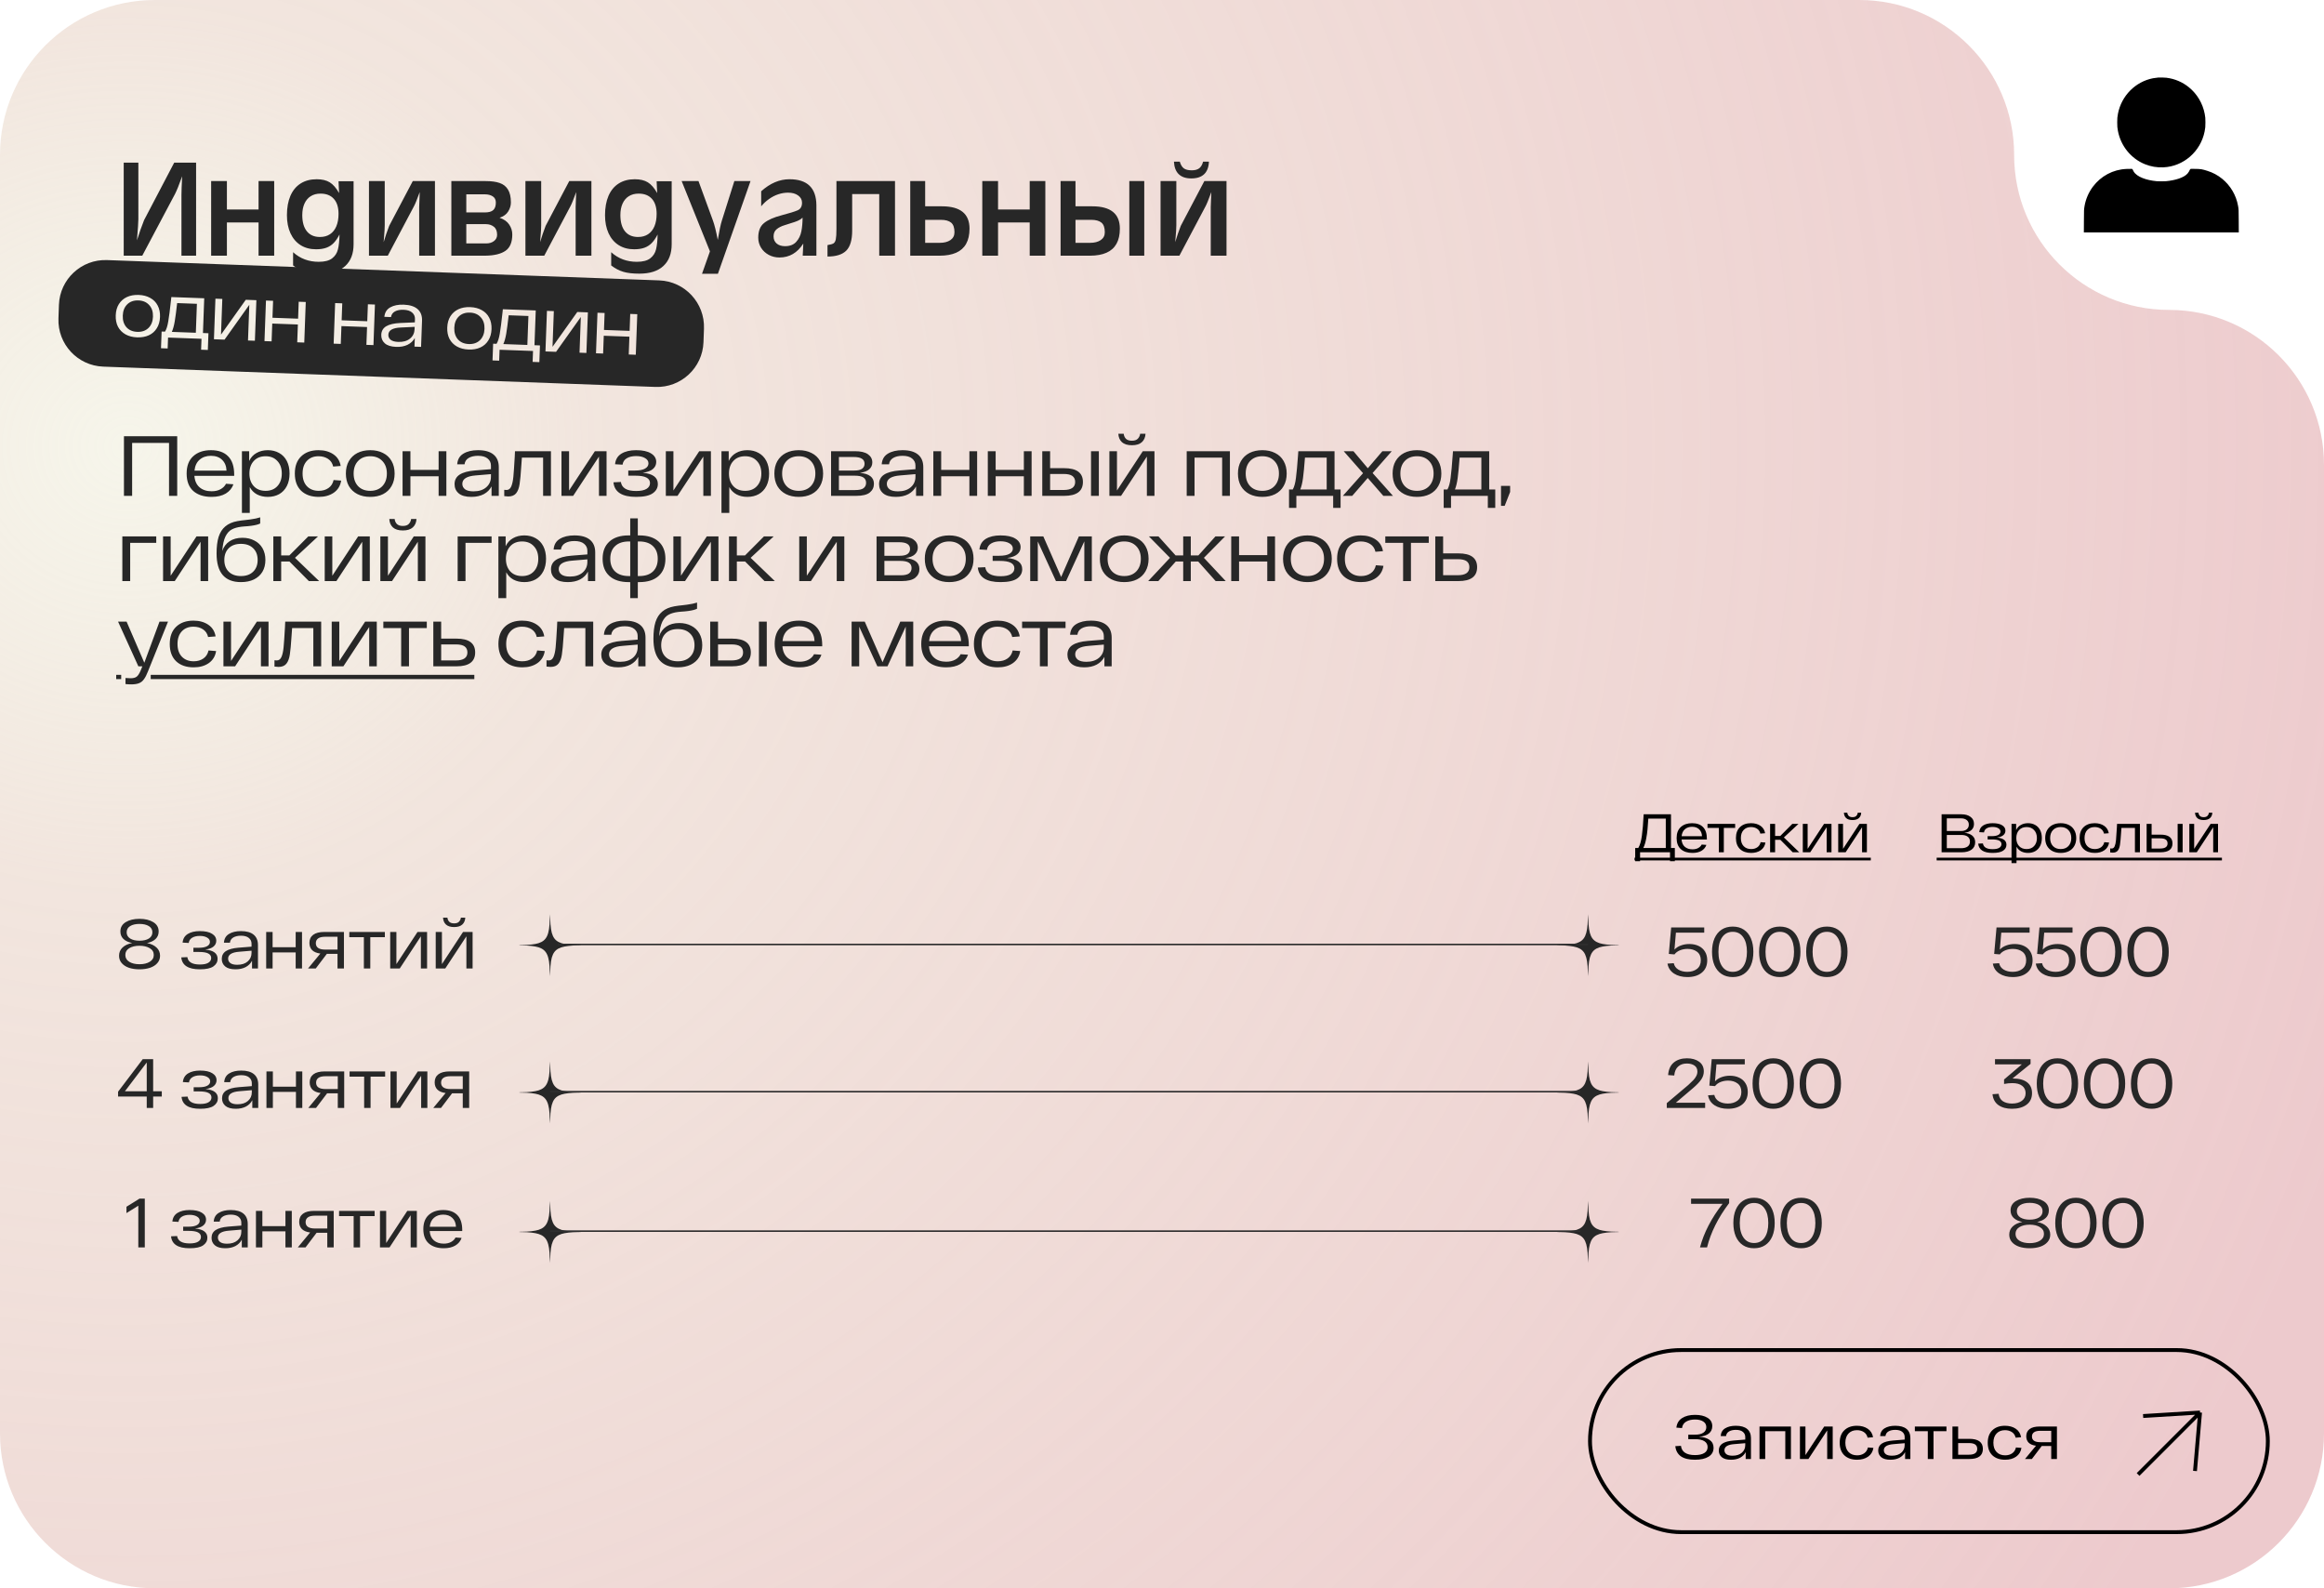 <?xml version="1.0" encoding="UTF-8"?> <svg xmlns="http://www.w3.org/2000/svg" width="300" height="205" viewBox="0 0 300 205" fill="none"><path d="M278.63 10.005C278.414 10.025 278.092 10.068 277.938 10.097C275.657 10.537 273.852 12.359 273.404 14.671C273.322 15.097 273.307 15.276 273.307 15.805C273.307 16.319 273.322 16.493 273.398 16.893C273.766 18.839 275.086 20.467 276.885 21.194C277.654 21.503 278.426 21.634 279.272 21.597C281.864 21.482 284.069 19.564 284.588 16.977C284.68 16.513 284.693 16.363 284.693 15.797C284.693 15.256 284.681 15.117 284.602 14.7C284.344 13.344 283.623 12.128 282.56 11.265C281.725 10.587 280.746 10.172 279.667 10.035C279.471 10.009 278.786 9.991 278.63 10.005Z" fill="black"></path><path d="M274.49 21.806C272.775 21.875 271.194 22.716 270.155 24.111C269.617 24.834 269.24 25.71 269.092 26.584C269.013 27.049 269.013 27.041 269.007 28.555L269 30H289L288.993 28.555C288.987 27.021 288.987 27.031 288.901 26.547C288.659 25.199 287.93 23.957 286.867 23.086C286.288 22.612 285.636 22.262 284.933 22.048C284.301 21.855 284.17 21.795 283.215 21.795H282.831C282.769 21.795 282.714 21.834 282.693 21.892C282.644 22.027 282.507 22.254 282.394 22.388C281.92 22.945 280.75 23.28 279.609 23.386C279.354 23.409 278.646 23.409 278.391 23.386C277.086 23.265 275.84 22.838 275.427 22.133C275.381 22.053 275.327 21.944 275.307 21.892C275.286 21.834 275.231 21.795 275.169 21.795L274.76 21.798C274.479 21.8 274.555 21.803 274.49 21.806Z" fill="black"></path><path d="M280 205C291.046 205 300 196.046 300 185V60C300 48.954 291.046 40 280 40C268.954 40 260 31.046 260 20C260 8.954 251.046 0 240 0H20C8.954 5.63726e-07 2.89935e-06 8.954 0 20V185C0 196.046 8.954 205 20 205H280Z" fill="url(#paint0_radial_1017_1627)"></path><path d="M25.314 33H23.424V25.169C23.424 24.724 23.454 23.919 23.512 22.756C23.111 23.87 22.806 24.625 22.598 25.024L18.366 33H15.971V20.994H17.861V28.285C17.861 28.636 17.801 29.547 17.681 31.018C17.959 30.119 18.265 29.25 18.599 28.412L22.488 20.994H25.314V33ZM35.395 33H33.378V28.715H29.291V33H27.256V23.372H29.291V27.041H33.378V23.372H35.395V33ZM45.643 31.523C45.643 32.733 45.287 33.668 44.575 34.327C43.866 34.989 42.831 35.32 41.468 35.32C40.624 35.32 39.936 35.241 39.403 35.083C38.87 34.928 38.347 34.654 37.834 34.261V32.552C38.748 33.378 39.851 33.791 41.143 33.791C41.908 33.791 42.483 33.643 42.87 33.347C43.257 33.051 43.509 32.662 43.626 32.178C43.746 31.692 43.813 31.053 43.828 30.262C43.591 30.725 43.337 31.094 43.068 31.37C42.801 31.642 42.486 31.844 42.123 31.976C41.76 32.108 41.319 32.174 40.8 32.174C40.036 32.174 39.371 31.997 38.805 31.642C38.24 31.285 37.803 30.773 37.496 30.108C37.191 29.44 37.039 28.664 37.039 27.779C37.039 26.81 37.188 25.976 37.487 25.279C37.789 24.581 38.228 24.05 38.805 23.684C39.382 23.317 40.072 23.134 40.875 23.134C41.572 23.134 42.136 23.268 42.567 23.534C43.001 23.801 43.402 24.262 43.771 24.919L43.701 23.389H45.643V31.523ZM43.701 27.599C43.701 26.761 43.498 26.117 43.094 25.666C42.69 25.214 42.117 24.989 41.376 24.989C40.887 24.989 40.465 25.1 40.11 25.323C39.759 25.545 39.489 25.865 39.302 26.281C39.114 26.697 39.02 27.19 39.02 27.762C39.02 28.664 39.218 29.361 39.614 29.854C40.009 30.343 40.573 30.587 41.306 30.587C41.807 30.587 42.237 30.469 42.598 30.231C42.958 29.991 43.232 29.648 43.419 29.203C43.607 28.755 43.701 28.22 43.701 27.599ZM56.146 33H54.111V26.716C54.111 26.54 54.135 25.898 54.182 24.791C53.836 25.74 53.59 26.347 53.443 26.61L50.06 33H47.629V23.372H49.664V29.058C49.664 29.295 49.657 29.518 49.642 29.726C49.63 29.931 49.61 30.193 49.581 30.513C49.554 30.829 49.535 31.077 49.523 31.255C49.734 30.544 49.973 29.84 50.24 29.146L53.285 23.372H56.146V33ZM66.13 30.262C66.13 31.264 65.837 31.967 65.251 32.372C64.668 32.773 63.81 32.982 62.676 33H58.264V23.372H62.694C63.429 23.372 64.031 23.454 64.5 23.618C64.972 23.779 65.331 24.063 65.577 24.47C65.826 24.875 65.95 25.431 65.95 26.14C65.95 26.53 65.836 26.912 65.607 27.287C65.379 27.662 65.007 27.935 64.491 28.105C65.054 28.295 65.467 28.588 65.731 28.983C65.997 29.376 66.13 29.802 66.13 30.262ZM64.008 26.14C64.008 25.78 63.873 25.513 63.603 25.34C63.334 25.168 62.994 25.081 62.584 25.081H60.193V27.419H62.584C63.088 27.419 63.451 27.316 63.674 27.111C63.897 26.906 64.008 26.582 64.008 26.14ZM64.17 30.302C64.17 29.824 64.028 29.477 63.744 29.26C63.463 29.041 63.124 28.931 62.729 28.931H60.193V31.418H62.764C63.171 31.418 63.507 31.315 63.77 31.11C64.037 30.905 64.17 30.636 64.17 30.302ZM76.343 33H74.309V26.716C74.309 26.54 74.332 25.898 74.379 24.791C74.033 25.74 73.787 26.347 73.641 26.61L70.257 33H67.827V23.372H69.861V29.058C69.861 29.295 69.854 29.518 69.839 29.726C69.828 29.931 69.807 30.193 69.778 30.513C69.751 30.829 69.732 31.077 69.721 31.255C69.932 30.544 70.17 29.84 70.437 29.146L73.482 23.372H76.343V33ZM86.706 31.523C86.706 32.733 86.35 33.668 85.638 34.327C84.929 34.989 83.893 35.32 82.531 35.32C81.687 35.32 80.999 35.241 80.465 35.083C79.932 34.928 79.409 34.654 78.897 34.261V32.552C79.811 33.378 80.914 33.791 82.206 33.791C82.97 33.791 83.546 33.643 83.933 33.347C84.319 33.051 84.571 32.662 84.689 32.178C84.809 31.692 84.876 31.053 84.891 30.262C84.653 30.725 84.4 31.094 84.13 31.37C83.864 31.642 83.549 31.844 83.186 31.976C82.822 32.108 82.381 32.174 81.863 32.174C81.098 32.174 80.433 31.997 79.868 31.642C79.302 31.285 78.866 30.773 78.558 30.108C78.253 29.44 78.101 28.664 78.101 27.779C78.101 26.81 78.251 25.976 78.549 25.279C78.851 24.581 79.29 24.05 79.868 23.684C80.445 23.317 81.135 23.134 81.938 23.134C82.635 23.134 83.199 23.268 83.629 23.534C84.063 23.801 84.464 24.262 84.834 24.919L84.763 23.389H86.706V31.523ZM84.763 27.599C84.763 26.761 84.561 26.117 84.157 25.666C83.752 25.214 83.18 24.989 82.439 24.989C81.949 24.989 81.527 25.1 81.173 25.323C80.821 25.545 80.552 25.865 80.364 26.281C80.177 26.697 80.083 27.19 80.083 27.762C80.083 28.664 80.281 29.361 80.676 29.854C81.072 30.343 81.636 30.587 82.368 30.587C82.869 30.587 83.3 30.469 83.66 30.231C84.02 29.991 84.294 29.648 84.482 29.203C84.669 28.755 84.763 28.22 84.763 27.599ZM96.883 23.372L92.673 35.338H90.621L91.645 32.442L87.993 23.372H90.168L92.023 28.447C92.225 28.989 92.436 29.829 92.656 30.965C92.858 29.758 93.037 28.919 93.192 28.447L94.796 23.372H96.883ZM105.387 33H103.62C103.626 32.824 103.639 32.574 103.66 32.248C103.683 31.92 103.695 31.649 103.695 31.436C102.933 32.634 101.906 33.233 100.614 33.233C100.116 33.233 99.656 33.12 99.234 32.895C98.815 32.669 98.484 32.361 98.241 31.972C98.001 31.579 97.881 31.148 97.881 30.68C97.881 29.818 98.131 29.187 98.632 28.786C99.133 28.381 99.885 28.049 100.887 27.788C101.889 27.524 102.58 27.311 102.961 27.146C103.342 26.982 103.532 26.654 103.532 26.162C103.532 25.781 103.365 25.471 103.031 25.23C102.7 24.987 102.267 24.866 101.73 24.866C101.309 24.866 100.89 24.935 100.474 25.072C100.061 25.207 99.664 25.409 99.283 25.679C98.902 25.945 98.561 26.262 98.259 26.628V24.686C99.413 23.651 100.63 23.134 101.911 23.134C104.208 23.134 105.366 24.25 105.387 26.483V33ZM103.603 28.087C103.395 28.307 103.056 28.494 102.587 28.649C102.119 28.802 101.678 28.942 101.265 29.071C100.852 29.197 100.513 29.37 100.25 29.59C99.989 29.807 99.858 30.116 99.858 30.517C99.858 30.901 99.993 31.207 100.263 31.436C100.532 31.661 100.89 31.774 101.335 31.774C101.965 31.774 102.447 31.588 102.781 31.216C103.118 30.844 103.339 30.394 103.444 29.867C103.55 29.336 103.603 28.743 103.603 28.087ZM115.534 33H113.499V25.046H110.005V29.761C110.005 30.977 109.75 31.84 109.241 32.35C108.734 32.856 107.927 33.11 106.819 33.11V31.633C107.188 31.575 107.446 31.502 107.593 31.414C107.739 31.323 107.839 31.147 107.892 30.886C107.947 30.625 107.975 30.179 107.975 29.546V23.372H115.534V33ZM125.153 29.506C125.153 30.294 125.008 30.948 124.718 31.466C124.428 31.985 123.996 32.37 123.422 32.622C122.848 32.874 122.14 33 121.299 33H117.502V23.372H119.427V26.628H121.589C123.965 26.628 125.153 27.587 125.153 29.506ZM123.211 29.977C123.211 29.388 123.066 28.973 122.776 28.733C122.489 28.493 122.045 28.373 121.444 28.373H119.427V31.343H121.299C121.876 31.343 122.339 31.225 122.688 30.987C123.037 30.747 123.211 30.41 123.211 29.977ZM134.94 33H132.923V28.715H128.836V33H126.801V23.372H128.836V27.041H132.923V23.372H134.94V33ZM147.71 33H145.781V23.372H147.71V33ZM144.56 29.506C144.56 30.294 144.415 30.948 144.125 31.466C143.834 31.985 143.402 32.37 142.828 32.622C142.254 32.874 141.546 33 140.706 33H136.909V23.372H138.833V26.628H140.996C143.372 26.628 144.56 27.587 144.56 29.506ZM142.617 29.977C142.617 29.388 142.472 28.973 142.182 28.733C141.895 28.493 141.451 28.373 140.851 28.373H138.833V31.343H140.706C141.283 31.343 141.746 31.225 142.094 30.987C142.443 30.747 142.617 30.41 142.617 29.977ZM156.06 20.867C155.99 22.308 155.228 23.029 153.775 23.029C153.078 23.029 152.54 22.847 152.162 22.484C151.784 22.118 151.578 21.579 151.542 20.867H152.298C152.418 21.277 152.593 21.565 152.821 21.732C153.053 21.899 153.394 21.983 153.845 21.983C154.252 21.983 154.57 21.896 154.799 21.724C155.03 21.548 155.199 21.262 155.304 20.867H156.06ZM158.328 33H156.293V26.716C156.293 26.61 156.318 25.969 156.368 24.791C156.007 25.773 155.761 26.379 155.629 26.61L152.246 33H149.815V23.372H151.85V29.058C151.85 29.295 151.841 29.531 151.824 29.766C151.809 30 151.789 30.262 151.762 30.552C151.736 30.842 151.717 31.077 151.705 31.255C151.922 30.529 152.162 29.826 152.426 29.146L155.467 23.372H158.328V33Z" fill="#272727"></path><path d="M22.876 56.3V64H21.82V57.169H17.057V64H16.001V56.3H22.876ZM30.231 61.415H25.094C25.146 62.068 25.369 62.563 25.765 62.9C26.161 63.237 26.678 63.406 27.316 63.406C27.771 63.406 28.156 63.318 28.471 63.142C28.794 62.966 29.029 62.731 29.175 62.438L30.132 62.504C29.956 63.01 29.626 63.41 29.142 63.703C28.658 63.989 28.05 64.132 27.316 64.132C26.319 64.132 25.531 63.879 24.951 63.373C24.379 62.86 24.093 62.108 24.093 61.118C24.093 60.135 24.379 59.387 24.951 58.874C25.523 58.361 26.282 58.104 27.228 58.104C28.196 58.104 28.937 58.368 29.45 58.896C29.971 59.417 30.231 60.209 30.231 61.272V61.415ZM27.228 58.83C26.642 58.83 26.158 58.995 25.776 59.325C25.395 59.648 25.171 60.121 25.105 60.744H29.241C29.219 60.157 29.029 59.692 28.669 59.347C28.31 59.002 27.83 58.83 27.228 58.83ZM34.573 58.104C35.123 58.104 35.611 58.225 36.036 58.467C36.461 58.702 36.791 59.046 37.026 59.501C37.261 59.956 37.378 60.495 37.378 61.118C37.378 61.741 37.261 62.28 37.026 62.735C36.791 63.19 36.461 63.538 36.036 63.78C35.611 64.015 35.123 64.132 34.573 64.132C34.052 64.132 33.587 64.026 33.176 63.813C32.773 63.593 32.461 63.278 32.241 62.867V66.2H31.229V58.236H32.164V59.501C32.377 59.046 32.692 58.702 33.11 58.467C33.528 58.225 34.016 58.104 34.573 58.104ZM34.287 63.351C34.925 63.351 35.431 63.149 35.805 62.746C36.186 62.335 36.377 61.793 36.377 61.118C36.377 60.443 36.186 59.904 35.805 59.501C35.431 59.09 34.925 58.885 34.287 58.885C33.642 58.885 33.132 59.09 32.758 59.501C32.384 59.904 32.197 60.443 32.197 61.118C32.197 61.793 32.384 62.335 32.758 62.746C33.132 63.149 33.642 63.351 34.287 63.351ZM44.043 62.031C43.933 62.706 43.614 63.226 43.086 63.593C42.565 63.952 41.92 64.132 41.15 64.132C40.196 64.132 39.441 63.872 38.884 63.351C38.334 62.823 38.059 62.079 38.059 61.118C38.059 60.157 38.334 59.417 38.884 58.896C39.434 58.368 40.178 58.104 41.117 58.104C41.872 58.104 42.51 58.28 43.031 58.632C43.551 58.984 43.867 59.486 43.977 60.139L43.009 60.216C42.913 59.783 42.693 59.453 42.349 59.226C42.004 58.999 41.593 58.885 41.117 58.885C40.493 58.885 39.995 59.083 39.621 59.479C39.247 59.875 39.06 60.421 39.06 61.118C39.06 61.815 39.247 62.361 39.621 62.757C40.002 63.153 40.512 63.351 41.15 63.351C41.641 63.351 42.059 63.23 42.404 62.988C42.748 62.746 42.968 62.401 43.064 61.954L44.043 62.031ZM44.649 61.118C44.649 60.495 44.778 59.959 45.034 59.512C45.298 59.057 45.665 58.709 46.134 58.467C46.611 58.225 47.164 58.104 47.795 58.104C48.426 58.104 48.976 58.225 49.445 58.467C49.922 58.702 50.288 59.046 50.545 59.501C50.809 59.956 50.941 60.495 50.941 61.118C50.941 61.741 50.809 62.28 50.545 62.735C50.288 63.19 49.922 63.538 49.445 63.78C48.976 64.015 48.426 64.132 47.795 64.132C47.164 64.132 46.611 64.011 46.134 63.769C45.665 63.527 45.298 63.182 45.034 62.735C44.778 62.28 44.649 61.741 44.649 61.118ZM45.65 61.118C45.65 61.793 45.841 62.335 46.222 62.746C46.611 63.149 47.135 63.351 47.795 63.351C48.448 63.351 48.968 63.149 49.357 62.746C49.746 62.335 49.94 61.793 49.94 61.118C49.94 60.443 49.746 59.904 49.357 59.501C48.968 59.09 48.448 58.885 47.795 58.885C47.135 58.885 46.611 59.09 46.222 59.501C45.841 59.904 45.65 60.443 45.65 61.118ZM57.621 58.236V64H56.62V61.47H52.979V64H51.967V58.236H52.979V60.645H56.62V58.236H57.621ZM61.704 58.104C62.584 58.104 63.252 58.291 63.706 58.665C64.161 59.039 64.388 59.582 64.388 60.293V64H63.453V62.779C63.233 63.204 62.9 63.538 62.452 63.78C62.005 64.015 61.47 64.132 60.846 64.132C60.12 64.132 59.578 63.982 59.218 63.681C58.859 63.38 58.679 62.984 58.679 62.493C58.679 61.958 58.896 61.547 59.328 61.261C59.768 60.975 60.428 60.795 61.308 60.722L63.376 60.557V60.084C63.376 59.717 63.233 59.417 62.947 59.182C62.669 58.947 62.254 58.83 61.704 58.83C61.22 58.83 60.821 58.922 60.505 59.105C60.19 59.288 60.01 59.563 59.966 59.93H59.02C59.064 59.307 59.328 58.848 59.812 58.555C60.304 58.254 60.934 58.104 61.704 58.104ZM61.121 63.417C61.818 63.417 62.368 63.241 62.771 62.889C63.175 62.537 63.376 62.082 63.376 61.525V61.195L61.429 61.36C60.263 61.448 59.68 61.811 59.68 62.449C59.68 62.735 59.798 62.97 60.032 63.153C60.274 63.329 60.637 63.417 61.121 63.417ZM71.12 58.236V64H70.108V59.061H67.369L67.292 60.128C67.226 61.199 67.152 61.987 67.072 62.493C66.998 62.992 66.852 63.38 66.632 63.659C66.412 63.938 66.071 64.077 65.609 64.077C65.513 64.077 65.341 64.062 65.092 64.033V63.219C65.238 63.234 65.337 63.241 65.389 63.241C65.66 63.241 65.862 63.091 65.994 62.79C66.126 62.489 66.217 62.071 66.269 61.536C66.32 61.001 66.379 60.143 66.445 58.962L66.478 58.236H71.12ZM78.299 58.236V64H77.32V58.929L73.987 64H72.48V58.236H73.459V63.307L76.792 58.236H78.299ZM82.973 61.019C84.271 61.136 84.92 61.62 84.92 62.471C84.92 62.962 84.7 63.362 84.26 63.67C83.82 63.978 83.105 64.132 82.115 64.132C80.289 64.132 79.313 63.505 79.189 62.251L80.146 62.207C80.263 62.984 80.919 63.373 82.115 63.373C82.716 63.373 83.163 63.281 83.457 63.098C83.757 62.915 83.908 62.665 83.908 62.35C83.908 62.035 83.754 61.796 83.446 61.635C83.145 61.474 82.657 61.393 81.983 61.393H81.103V60.733H81.939C82.533 60.733 82.976 60.649 83.27 60.48C83.563 60.311 83.71 60.088 83.71 59.809C83.71 59.523 83.563 59.296 83.27 59.127C82.976 58.951 82.591 58.863 82.115 58.863C81.623 58.863 81.22 58.958 80.905 59.149C80.597 59.332 80.417 59.607 80.366 59.974L79.398 59.919C79.456 59.31 79.728 58.856 80.212 58.555C80.703 58.254 81.337 58.104 82.115 58.104C82.958 58.104 83.6 58.243 84.04 58.522C84.487 58.793 84.711 59.16 84.711 59.622C84.711 59.989 84.568 60.293 84.282 60.535C84.003 60.777 83.567 60.938 82.973 61.019ZM91.77 58.236V64H90.791V58.929L87.458 64H85.951V58.236H86.93V63.307L90.263 58.236H91.77ZM96.477 58.104C97.027 58.104 97.514 58.225 97.94 58.467C98.365 58.702 98.695 59.046 98.93 59.501C99.164 59.956 99.282 60.495 99.282 61.118C99.282 61.741 99.164 62.28 98.93 62.735C98.695 63.19 98.365 63.538 97.94 63.78C97.514 64.015 97.027 64.132 96.477 64.132C95.956 64.132 95.49 64.026 95.08 63.813C94.676 63.593 94.365 63.278 94.145 62.867V66.2H93.133V58.236H94.068V59.501C94.28 59.046 94.596 58.702 95.014 58.467C95.432 58.225 95.919 58.104 96.477 58.104ZM96.191 63.351C96.829 63.351 97.335 63.149 97.709 62.746C98.09 62.335 98.281 61.793 98.281 61.118C98.281 60.443 98.09 59.904 97.709 59.501C97.335 59.09 96.829 58.885 96.191 58.885C95.545 58.885 95.036 59.09 94.662 59.501C94.288 59.904 94.101 60.443 94.101 61.118C94.101 61.793 94.288 62.335 94.662 62.746C95.036 63.149 95.545 63.351 96.191 63.351ZM99.962 61.118C99.962 60.495 100.091 59.959 100.347 59.512C100.611 59.057 100.978 58.709 101.447 58.467C101.924 58.225 102.478 58.104 103.108 58.104C103.739 58.104 104.289 58.225 104.758 58.467C105.235 58.702 105.602 59.046 105.858 59.501C106.122 59.956 106.254 60.495 106.254 61.118C106.254 61.741 106.122 62.28 105.858 62.735C105.602 63.19 105.235 63.538 104.758 63.78C104.289 64.015 103.739 64.132 103.108 64.132C102.478 64.132 101.924 64.011 101.447 63.769C100.978 63.527 100.611 63.182 100.347 62.735C100.091 62.28 99.962 61.741 99.962 61.118ZM100.963 61.118C100.963 61.793 101.154 62.335 101.535 62.746C101.924 63.149 102.448 63.351 103.108 63.351C103.761 63.351 104.282 63.149 104.67 62.746C105.059 62.335 105.253 61.793 105.253 61.118C105.253 60.443 105.059 59.904 104.67 59.501C104.282 59.09 103.761 58.885 103.108 58.885C102.448 58.885 101.924 59.09 101.535 59.501C101.154 59.904 100.963 60.443 100.963 61.118ZM111.01 61.03C112.212 61.14 112.814 61.609 112.814 62.438C112.814 62.9 112.634 63.278 112.275 63.571C111.915 63.857 111.329 64 110.515 64H107.281V58.236H110.361C111.116 58.236 111.677 58.368 112.044 58.632C112.418 58.896 112.605 59.248 112.605 59.688C112.605 60.033 112.476 60.322 112.22 60.557C111.97 60.792 111.567 60.949 111.01 61.03ZM111.604 59.853C111.604 59.274 111.138 58.984 110.207 58.984H108.293V60.733H110.273C110.735 60.733 111.072 60.656 111.285 60.502C111.497 60.341 111.604 60.124 111.604 59.853ZM110.372 63.252C110.892 63.252 111.259 63.171 111.472 63.01C111.692 62.841 111.802 62.61 111.802 62.317C111.802 62.009 111.684 61.778 111.45 61.624C111.222 61.47 110.841 61.393 110.306 61.393H108.293V63.252H110.372ZM116.502 58.104C117.382 58.104 118.049 58.291 118.504 58.665C118.959 59.039 119.186 59.582 119.186 60.293V64H118.251V62.779C118.031 63.204 117.697 63.538 117.25 63.78C116.803 64.015 116.267 64.132 115.644 64.132C114.918 64.132 114.375 63.982 114.016 63.681C113.657 63.38 113.477 62.984 113.477 62.493C113.477 61.958 113.693 61.547 114.126 61.261C114.566 60.975 115.226 60.795 116.106 60.722L118.174 60.557V60.084C118.174 59.717 118.031 59.417 117.745 59.182C117.466 58.947 117.052 58.83 116.502 58.83C116.018 58.83 115.618 58.922 115.303 59.105C114.988 59.288 114.808 59.563 114.764 59.93H113.818C113.862 59.307 114.126 58.848 114.61 58.555C115.101 58.254 115.732 58.104 116.502 58.104ZM115.919 63.417C116.616 63.417 117.166 63.241 117.569 62.889C117.972 62.537 118.174 62.082 118.174 61.525V61.195L116.227 61.36C115.061 61.448 114.478 61.811 114.478 62.449C114.478 62.735 114.595 62.97 114.83 63.153C115.072 63.329 115.435 63.417 115.919 63.417ZM126.137 58.236V64H125.136V61.47H121.495V64H120.483V58.236H121.495V60.645H125.136V58.236H126.137ZM133.168 58.236V64H132.167V61.47H128.526V64H127.514V58.236H128.526V60.645H132.167V58.236H133.168ZM137.361 60.425C138.982 60.425 139.792 61.019 139.792 62.207C139.792 63.402 138.982 64 137.361 64H134.545V58.236H135.557V60.425H137.361ZM141.849 58.236V64H140.837V58.236H141.849ZM137.295 63.241C138.292 63.241 138.791 62.896 138.791 62.207C138.791 61.87 138.674 61.613 138.439 61.437C138.204 61.261 137.823 61.173 137.295 61.173H135.557V63.241H137.295ZM146.113 57.466C145.548 57.466 145.119 57.334 144.826 57.07C144.54 56.799 144.386 56.436 144.364 55.981H145.057C145.079 56.23 145.171 56.443 145.332 56.619C145.501 56.795 145.761 56.883 146.113 56.883C146.465 56.883 146.722 56.795 146.883 56.619C147.052 56.443 147.151 56.23 147.18 55.981H147.873C147.851 56.436 147.693 56.799 147.4 57.07C147.107 57.334 146.678 57.466 146.113 57.466ZM149.028 58.236V64H148.049V58.929L144.716 64H143.209V58.236H144.188V63.307L147.521 58.236H149.028ZM158.766 58.236V64H157.765V59.061H154.201V64H153.189V58.236H158.766ZM159.804 61.118C159.804 60.495 159.932 59.959 160.189 59.512C160.453 59.057 160.819 58.709 161.289 58.467C161.765 58.225 162.319 58.104 162.95 58.104C163.58 58.104 164.13 58.225 164.6 58.467C165.076 58.702 165.443 59.046 165.7 59.501C165.964 59.956 166.096 60.495 166.096 61.118C166.096 61.741 165.964 62.28 165.7 62.735C165.443 63.19 165.076 63.538 164.6 63.78C164.13 64.015 163.58 64.132 162.95 64.132C162.319 64.132 161.765 64.011 161.289 63.769C160.819 63.527 160.453 63.182 160.189 62.735C159.932 62.28 159.804 61.741 159.804 61.118ZM160.805 61.118C160.805 61.793 160.995 62.335 161.377 62.746C161.765 63.149 162.29 63.351 162.95 63.351C163.602 63.351 164.123 63.149 164.512 62.746C164.9 62.335 165.095 61.793 165.095 61.118C165.095 60.443 164.9 59.904 164.512 59.501C164.123 59.09 163.602 58.885 162.95 58.885C162.29 58.885 161.765 59.09 161.377 59.501C160.995 59.904 160.805 60.443 160.805 61.118ZM173.053 63.175V65.551H172.096V64H167.344V65.551H166.398V63.175H166.882C167.073 62.838 167.209 62.346 167.289 61.701C167.377 61.048 167.469 60.051 167.564 58.709L167.597 58.236H172.272V63.175H173.053ZM168.455 59.061C168.367 60.22 168.283 61.1 168.202 61.701C168.122 62.302 168.004 62.794 167.85 63.175H171.26V59.061H168.455ZM178.571 64L176.558 61.69L174.556 64H173.346L175.953 61.074L173.456 58.236H174.71L176.569 60.436L178.45 58.236H179.66L177.185 61.052L179.814 64H178.571ZM179.769 61.118C179.769 60.495 179.897 59.959 180.154 59.512C180.418 59.057 180.784 58.709 181.254 58.467C181.73 58.225 182.284 58.104 182.915 58.104C183.545 58.104 184.095 58.225 184.565 58.467C185.041 58.702 185.408 59.046 185.665 59.501C185.929 59.956 186.061 60.495 186.061 61.118C186.061 61.741 185.929 62.28 185.665 62.735C185.408 63.19 185.041 63.538 184.565 63.78C184.095 64.015 183.545 64.132 182.915 64.132C182.284 64.132 181.73 64.011 181.254 63.769C180.784 63.527 180.418 63.182 180.154 62.735C179.897 62.28 179.769 61.741 179.769 61.118ZM180.77 61.118C180.77 61.793 180.96 62.335 181.342 62.746C181.73 63.149 182.255 63.351 182.915 63.351C183.567 63.351 184.088 63.149 184.477 62.746C184.865 62.335 185.06 61.793 185.06 61.118C185.06 60.443 184.865 59.904 184.477 59.501C184.088 59.09 183.567 58.885 182.915 58.885C182.255 58.885 181.73 59.09 181.342 59.501C180.96 59.904 180.77 60.443 180.77 61.118ZM193.018 63.175V65.551H192.061V64H187.309V65.551H186.363V63.175H186.847C187.038 62.838 187.174 62.346 187.254 61.701C187.342 61.048 187.434 60.051 187.529 58.709L187.562 58.236H192.237V63.175H193.018ZM188.42 59.061C188.332 60.22 188.248 61.1 188.167 61.701C188.087 62.302 187.969 62.794 187.815 63.175H191.225V59.061H188.42ZM193.762 62.713H194.939V63.494L194.235 65.287H193.762V62.713ZM20.17 70.061H16.804V75H15.792V69.236H20.17V70.061ZM26.869 69.236V75H25.89V69.929L22.558 75H21.05V69.236H22.029V74.307L25.363 69.236H26.869ZM31.29 69.412C31.869 69.412 32.383 69.529 32.83 69.764C33.285 69.991 33.637 70.321 33.886 70.754C34.135 71.187 34.26 71.693 34.26 72.272C34.26 72.859 34.132 73.368 33.875 73.801C33.618 74.226 33.252 74.556 32.775 74.791C32.306 75.018 31.748 75.132 31.103 75.132C29.006 75.132 27.957 73.9 27.957 71.436C27.957 70.571 28.045 69.856 28.221 69.291C28.404 68.719 28.694 68.268 29.09 67.938C29.486 67.601 30.01 67.373 30.663 67.256C30.993 67.197 31.352 67.15 31.741 67.113L32.28 67.047C32.83 66.974 33.266 66.882 33.589 66.772V67.564C33.361 67.689 32.98 67.788 32.445 67.861C32.196 67.898 31.884 67.927 31.51 67.949L31.169 67.982C30.67 68.041 30.256 68.158 29.926 68.334C29.596 68.503 29.321 68.807 29.101 69.247C28.888 69.687 28.753 70.31 28.694 71.117C28.87 70.582 29.182 70.164 29.629 69.863C30.076 69.562 30.63 69.412 31.29 69.412ZM31.103 74.351C31.77 74.351 32.295 74.164 32.676 73.79C33.065 73.416 33.259 72.91 33.259 72.272C33.259 71.634 33.065 71.128 32.676 70.754C32.295 70.38 31.77 70.193 31.103 70.193C30.436 70.193 29.911 70.38 29.53 70.754C29.149 71.128 28.958 71.634 28.958 72.272C28.958 72.91 29.149 73.416 29.53 73.79C29.911 74.164 30.436 74.351 31.103 74.351ZM37.363 72.47H36.296V75H35.284V69.236H36.296V71.689H37.352L39.794 69.236H41.048L38.078 71.997L41.202 75H39.871L37.363 72.47ZM47.737 69.236V75H46.758V69.929L43.425 75H41.918V69.236H42.897V74.307L46.23 69.236H47.737ZM52.003 68.466C51.439 68.466 51.01 68.334 50.716 68.07C50.43 67.799 50.276 67.436 50.254 66.981H50.947C50.969 67.23 51.061 67.443 51.222 67.619C51.391 67.795 51.651 67.883 52.003 67.883C52.355 67.883 52.612 67.795 52.773 67.619C52.942 67.443 53.041 67.23 53.07 66.981H53.763C53.741 67.436 53.584 67.799 53.29 68.07C52.997 68.334 52.568 68.466 52.003 68.466ZM54.918 69.236V75H53.939V69.929L50.606 75H49.099V69.236H50.078V74.307L53.411 69.236H54.918ZM63.457 70.061H60.091V75H59.079V69.236H63.457V70.061ZM67.682 69.104C68.232 69.104 68.719 69.225 69.145 69.467C69.57 69.702 69.9 70.046 70.135 70.501C70.369 70.956 70.487 71.495 70.487 72.118C70.487 72.741 70.369 73.28 70.135 73.735C69.9 74.19 69.57 74.538 69.145 74.78C68.719 75.015 68.232 75.132 67.682 75.132C67.161 75.132 66.695 75.026 66.285 74.813C65.881 74.593 65.57 74.278 65.35 73.867V77.2H64.338V69.236H65.273V70.501C65.485 70.046 65.801 69.702 66.219 69.467C66.637 69.225 67.124 69.104 67.682 69.104ZM67.396 74.351C68.034 74.351 68.54 74.149 68.914 73.746C69.295 73.335 69.486 72.793 69.486 72.118C69.486 71.443 69.295 70.904 68.914 70.501C68.54 70.09 68.034 69.885 67.396 69.885C66.75 69.885 66.241 70.09 65.867 70.501C65.493 70.904 65.306 71.443 65.306 72.118C65.306 72.793 65.493 73.335 65.867 73.746C66.241 74.149 66.75 74.351 67.396 74.351ZM74.15 69.104C75.03 69.104 75.697 69.291 76.152 69.665C76.606 70.039 76.834 70.582 76.834 71.293V75H75.899V73.779C75.679 74.204 75.345 74.538 74.898 74.78C74.451 75.015 73.915 75.132 73.292 75.132C72.566 75.132 72.023 74.982 71.664 74.681C71.305 74.38 71.125 73.984 71.125 73.493C71.125 72.958 71.341 72.547 71.774 72.261C72.214 71.975 72.874 71.795 73.754 71.722L75.822 71.557V71.084C75.822 70.717 75.679 70.417 75.393 70.182C75.114 69.947 74.7 69.83 74.15 69.83C73.666 69.83 73.266 69.922 72.951 70.105C72.635 70.288 72.456 70.563 72.412 70.93H71.466C71.51 70.307 71.774 69.848 72.258 69.555C72.749 69.254 73.38 69.104 74.15 69.104ZM73.567 74.417C74.263 74.417 74.814 74.241 75.217 73.889C75.62 73.537 75.822 73.082 75.822 72.525V72.195L73.875 72.36C72.709 72.448 72.126 72.811 72.126 73.449C72.126 73.735 72.243 73.97 72.478 74.153C72.72 74.329 73.083 74.417 73.567 74.417ZM82.531 69.104C83.602 69.104 84.43 69.368 85.017 69.896C85.604 70.424 85.897 71.165 85.897 72.118C85.897 73.071 85.604 73.812 85.017 74.34C84.43 74.868 83.602 75.132 82.531 75.132H82.333V77.2H81.354V75.132H81.145C80.082 75.132 79.257 74.868 78.67 74.34C78.083 73.812 77.79 73.071 77.79 72.118C77.79 71.165 78.083 70.424 78.67 69.896C79.257 69.368 80.082 69.104 81.145 69.104H81.354V66.904H82.333V69.104H82.531ZM81.354 74.351V69.885H81.189C80.419 69.885 79.825 70.083 79.407 70.479C78.989 70.868 78.78 71.414 78.78 72.118C78.78 72.822 78.989 73.372 79.407 73.768C79.825 74.157 80.419 74.351 81.189 74.351H81.354ZM82.509 74.351C83.279 74.351 83.869 74.157 84.28 73.768C84.698 73.372 84.907 72.822 84.907 72.118C84.907 71.414 84.698 70.868 84.28 70.479C83.869 70.083 83.279 69.885 82.509 69.885H82.333V74.351H82.509ZM92.743 69.236V75H91.764V69.929L88.431 75H86.924V69.236H87.903V74.307L91.236 69.236H92.743ZM96.184 72.47H95.117V75H94.105V69.236H95.117V71.689H96.173L98.615 69.236H99.869L96.899 71.997L100.023 75H98.692L96.184 72.47ZM108.991 69.236V75H108.012V69.929L104.679 75H103.172V69.236H104.151V74.307L107.484 69.236H108.991ZM116.881 72.03C118.084 72.14 118.685 72.609 118.685 73.438C118.685 73.9 118.505 74.278 118.146 74.571C117.787 74.857 117.2 75 116.386 75H113.152V69.236H116.232C116.987 69.236 117.548 69.368 117.915 69.632C118.289 69.896 118.476 70.248 118.476 70.688C118.476 71.033 118.348 71.322 118.091 71.557C117.842 71.792 117.438 71.949 116.881 72.03ZM117.475 70.853C117.475 70.274 117.009 69.984 116.078 69.984H114.164V71.733H116.144C116.606 71.733 116.943 71.656 117.156 71.502C117.369 71.341 117.475 71.124 117.475 70.853ZM116.243 74.252C116.764 74.252 117.13 74.171 117.343 74.01C117.563 73.841 117.673 73.61 117.673 73.317C117.673 73.009 117.556 72.778 117.321 72.624C117.094 72.47 116.712 72.393 116.177 72.393H114.164V74.252H116.243ZM119.38 72.118C119.38 71.495 119.508 70.959 119.765 70.512C120.029 70.057 120.396 69.709 120.865 69.467C121.342 69.225 121.895 69.104 122.526 69.104C123.157 69.104 123.707 69.225 124.176 69.467C124.653 69.702 125.019 70.046 125.276 70.501C125.54 70.956 125.672 71.495 125.672 72.118C125.672 72.741 125.54 73.28 125.276 73.735C125.019 74.19 124.653 74.538 124.176 74.78C123.707 75.015 123.157 75.132 122.526 75.132C121.895 75.132 121.342 75.011 120.865 74.769C120.396 74.527 120.029 74.182 119.765 73.735C119.508 73.28 119.38 72.741 119.38 72.118ZM120.381 72.118C120.381 72.793 120.572 73.335 120.953 73.746C121.342 74.149 121.866 74.351 122.526 74.351C123.179 74.351 123.699 74.149 124.088 73.746C124.477 73.335 124.671 72.793 124.671 72.118C124.671 71.443 124.477 70.904 124.088 70.501C123.699 70.09 123.179 69.885 122.526 69.885C121.866 69.885 121.342 70.09 120.953 70.501C120.572 70.904 120.381 71.443 120.381 72.118ZM130.009 72.019C131.307 72.136 131.956 72.62 131.956 73.471C131.956 73.962 131.736 74.362 131.296 74.67C130.856 74.978 130.141 75.132 129.151 75.132C127.325 75.132 126.35 74.505 126.225 73.251L127.182 73.207C127.3 73.984 127.956 74.373 129.151 74.373C129.753 74.373 130.2 74.281 130.493 74.098C130.794 73.915 130.944 73.665 130.944 73.35C130.944 73.035 130.79 72.796 130.482 72.635C130.182 72.474 129.694 72.393 129.019 72.393H128.139V71.733H128.975C129.569 71.733 130.013 71.649 130.306 71.48C130.6 71.311 130.746 71.088 130.746 70.809C130.746 70.523 130.6 70.296 130.306 70.127C130.013 69.951 129.628 69.863 129.151 69.863C128.66 69.863 128.257 69.958 127.941 70.149C127.633 70.332 127.454 70.607 127.402 70.974L126.434 70.919C126.493 70.31 126.764 69.856 127.248 69.555C127.74 69.254 128.374 69.104 129.151 69.104C129.995 69.104 130.636 69.243 131.076 69.522C131.524 69.793 131.747 70.16 131.747 70.622C131.747 70.989 131.604 71.293 131.318 71.535C131.04 71.777 130.603 71.938 130.009 72.019ZM140.941 69.236V75H139.973V69.874L137.619 75H136.31L133.967 69.885V75H132.988V69.236H134.682L136.981 74.472L139.269 69.236H140.941ZM141.977 72.118C141.977 71.495 142.105 70.959 142.362 70.512C142.626 70.057 142.992 69.709 143.462 69.467C143.938 69.225 144.492 69.104 145.123 69.104C145.753 69.104 146.303 69.225 146.773 69.467C147.249 69.702 147.616 70.046 147.873 70.501C148.137 70.956 148.269 71.495 148.269 72.118C148.269 72.741 148.137 73.28 147.873 73.735C147.616 74.19 147.249 74.538 146.773 74.78C146.303 75.015 145.753 75.132 145.123 75.132C144.492 75.132 143.938 75.011 143.462 74.769C142.992 74.527 142.626 74.182 142.362 73.735C142.105 73.28 141.977 72.741 141.977 72.118ZM142.978 72.118C142.978 72.793 143.168 73.335 143.55 73.746C143.938 74.149 144.463 74.351 145.123 74.351C145.775 74.351 146.296 74.149 146.685 73.746C147.073 73.335 147.268 72.793 147.268 72.118C147.268 71.443 147.073 70.904 146.685 70.501C146.296 70.09 145.775 69.885 145.123 69.885C144.463 69.885 143.938 70.09 143.55 70.501C143.168 70.904 142.978 71.443 142.978 72.118ZM154.673 72.47H153.716V75H152.737V72.47H151.78L149.525 75H148.216L151.032 71.997L148.315 69.236H149.547L151.758 71.689H152.737V69.236H153.716V71.689H154.695L156.895 69.236H158.138L155.41 71.997L158.226 75H156.928L154.673 72.47ZM164.59 69.236V75H163.589V72.47H159.948V75H158.936V69.236H159.948V71.645H163.589V69.236H164.59ZM165.626 72.118C165.626 71.495 165.755 70.959 166.011 70.512C166.275 70.057 166.642 69.709 167.111 69.467C167.588 69.225 168.142 69.104 168.772 69.104C169.403 69.104 169.953 69.225 170.422 69.467C170.899 69.702 171.266 70.046 171.522 70.501C171.786 70.956 171.918 71.495 171.918 72.118C171.918 72.741 171.786 73.28 171.522 73.735C171.266 74.19 170.899 74.538 170.422 74.78C169.953 75.015 169.403 75.132 168.772 75.132C168.142 75.132 167.588 75.011 167.111 74.769C166.642 74.527 166.275 74.182 166.011 73.735C165.755 73.28 165.626 72.741 165.626 72.118ZM166.627 72.118C166.627 72.793 166.818 73.335 167.199 73.746C167.588 74.149 168.112 74.351 168.772 74.351C169.425 74.351 169.946 74.149 170.334 73.746C170.723 73.335 170.917 72.793 170.917 72.118C170.917 71.443 170.723 70.904 170.334 70.501C169.946 70.09 169.425 69.885 168.772 69.885C168.112 69.885 167.588 70.09 167.199 70.501C166.818 70.904 166.627 71.443 166.627 72.118ZM178.588 73.031C178.478 73.706 178.159 74.226 177.631 74.593C177.11 74.952 176.465 75.132 175.695 75.132C174.741 75.132 173.986 74.872 173.429 74.351C172.879 73.823 172.604 73.079 172.604 72.118C172.604 71.157 172.879 70.417 173.429 69.896C173.979 69.368 174.723 69.104 175.662 69.104C176.417 69.104 177.055 69.28 177.576 69.632C178.096 69.984 178.412 70.486 178.522 71.139L177.554 71.216C177.458 70.783 177.238 70.453 176.894 70.226C176.549 69.999 176.138 69.885 175.662 69.885C175.038 69.885 174.54 70.083 174.166 70.479C173.792 70.875 173.605 71.421 173.605 72.118C173.605 72.815 173.792 73.361 174.166 73.757C174.547 74.153 175.057 74.351 175.695 74.351C176.186 74.351 176.604 74.23 176.949 73.988C177.293 73.746 177.513 73.401 177.609 72.954L178.588 73.031ZM184.435 70.061H182.136V75H181.124V70.061H178.825V69.236H184.435V70.061ZM188.269 71.425C189.875 71.425 190.678 72.019 190.678 73.207C190.678 74.402 189.875 75 188.269 75H185.277V69.236H186.289V71.425H188.269ZM188.181 74.241C189.178 74.241 189.677 73.896 189.677 73.207C189.677 72.87 189.56 72.613 189.325 72.437C189.09 72.261 188.709 72.173 188.181 72.173H186.289V74.241H188.181ZM21.688 80.236L19.103 86.649C18.934 87.089 18.762 87.426 18.586 87.661C18.417 87.903 18.205 88.075 17.948 88.178C17.691 88.281 17.35 88.332 16.925 88.332C16.668 88.332 16.426 88.317 16.199 88.288V87.507C16.419 87.529 16.639 87.54 16.859 87.54C17.211 87.54 17.475 87.47 17.651 87.331C17.827 87.192 17.999 86.92 18.168 86.517L18.377 86H17.86L15.242 80.236H16.342L18.63 85.538L20.588 80.236H21.688ZM27.897 84.031C27.787 84.706 27.468 85.226 26.94 85.593C26.419 85.952 25.774 86.132 25.004 86.132C24.05 86.132 23.295 85.872 22.738 85.351C22.188 84.823 21.913 84.079 21.913 83.118C21.913 82.157 22.188 81.417 22.738 80.896C23.288 80.368 24.032 80.104 24.971 80.104C25.726 80.104 26.364 80.28 26.885 80.632C27.405 80.984 27.721 81.486 27.831 82.139L26.863 82.216C26.767 81.783 26.547 81.453 26.203 81.226C25.858 80.999 25.447 80.885 24.971 80.885C24.347 80.885 23.849 81.083 23.475 81.479C23.101 81.875 22.914 82.421 22.914 83.118C22.914 83.815 23.101 84.361 23.475 84.757C23.856 85.153 24.366 85.351 25.004 85.351C25.495 85.351 25.913 85.23 26.258 84.988C26.602 84.746 26.822 84.401 26.918 83.954L27.897 84.031ZM34.663 80.236V86H33.684V80.929L30.351 86H28.844V80.236H29.823V85.307L33.156 80.236H34.663ZM41.46 80.236V86H40.448V81.061H37.709L37.632 82.128C37.566 83.199 37.492 83.987 37.412 84.493C37.338 84.992 37.192 85.38 36.972 85.659C36.752 85.938 36.411 86.077 35.949 86.077C35.853 86.077 35.681 86.062 35.432 86.033V85.219C35.578 85.234 35.677 85.241 35.729 85.241C36 85.241 36.202 85.091 36.334 84.79C36.466 84.489 36.557 84.071 36.609 83.536C36.66 83.001 36.719 82.143 36.785 80.962L36.818 80.236H41.46ZM48.639 80.236V86H47.66V80.929L44.327 86H42.82V80.236H43.799V85.307L47.132 80.236H48.639ZM55.095 81.061H52.796V86H51.784V81.061H49.485V80.236H55.095V81.061ZM58.929 82.425C60.535 82.425 61.338 83.019 61.338 84.207C61.338 85.402 60.535 86 58.929 86H55.937V80.236H56.949V82.425H58.929ZM58.841 85.241C59.838 85.241 60.337 84.896 60.337 84.207C60.337 83.87 60.219 83.613 59.985 83.437C59.75 83.261 59.369 83.173 58.841 83.173H56.949V85.241H58.841ZM70.324 84.031C70.214 84.706 69.895 85.226 69.367 85.593C68.847 85.952 68.201 86.132 67.431 86.132C66.478 86.132 65.723 85.872 65.165 85.351C64.615 84.823 64.34 84.079 64.34 83.118C64.34 82.157 64.615 81.417 65.165 80.896C65.715 80.368 66.46 80.104 67.398 80.104C68.154 80.104 68.792 80.28 69.312 80.632C69.833 80.984 70.148 81.486 70.258 82.139L69.29 82.216C69.195 81.783 68.975 81.453 68.63 81.226C68.286 80.999 67.875 80.885 67.398 80.885C66.775 80.885 66.276 81.083 65.902 81.479C65.528 81.875 65.341 82.421 65.341 83.118C65.341 83.815 65.528 84.361 65.902 84.757C66.284 85.153 66.793 85.351 67.431 85.351C67.923 85.351 68.341 85.23 68.685 84.988C69.03 84.746 69.25 84.401 69.345 83.954L70.324 84.031ZM76.577 80.236V86H75.565V81.061H72.826L72.749 82.128C72.683 83.199 72.61 83.987 72.529 84.493C72.456 84.992 72.309 85.38 72.089 85.659C71.869 85.938 71.528 86.077 71.066 86.077C70.971 86.077 70.798 86.062 70.549 86.033V85.219C70.696 85.234 70.795 85.241 70.846 85.241C71.117 85.241 71.319 85.091 71.451 84.79C71.583 84.489 71.675 84.071 71.726 83.536C71.777 83.001 71.836 82.143 71.902 80.962L71.935 80.236H76.577ZM80.644 80.104C81.524 80.104 82.191 80.291 82.646 80.665C83.1 81.039 83.328 81.582 83.328 82.293V86H82.393V84.779C82.173 85.204 81.839 85.538 81.392 85.78C80.944 86.015 80.409 86.132 79.786 86.132C79.06 86.132 78.517 85.982 78.158 85.681C77.798 85.38 77.619 84.984 77.619 84.493C77.619 83.958 77.835 83.547 78.268 83.261C78.708 82.975 79.368 82.795 80.248 82.722L82.316 82.557V82.084C82.316 81.717 82.173 81.417 81.887 81.182C81.608 80.947 81.194 80.83 80.644 80.83C80.16 80.83 79.76 80.922 79.445 81.105C79.129 81.288 78.95 81.563 78.906 81.93H77.96C78.004 81.307 78.268 80.848 78.752 80.555C79.243 80.254 79.874 80.104 80.644 80.104ZM80.061 85.417C80.757 85.417 81.307 85.241 81.711 84.889C82.114 84.537 82.316 84.082 82.316 83.525V83.195L80.369 83.36C79.203 83.448 78.62 83.811 78.62 84.449C78.62 84.735 78.737 84.97 78.972 85.153C79.214 85.329 79.577 85.417 80.061 85.417ZM87.683 80.412C88.262 80.412 88.776 80.529 89.223 80.764C89.678 80.991 90.03 81.321 90.279 81.754C90.528 82.187 90.653 82.693 90.653 83.272C90.653 83.859 90.525 84.368 90.268 84.801C90.011 85.226 89.645 85.556 89.168 85.791C88.699 86.018 88.141 86.132 87.496 86.132C85.399 86.132 84.35 84.9 84.35 82.436C84.35 81.571 84.438 80.856 84.614 80.291C84.797 79.719 85.087 79.268 85.483 78.938C85.879 78.601 86.403 78.373 87.056 78.256C87.386 78.197 87.745 78.15 88.134 78.113L88.673 78.047C89.223 77.974 89.659 77.882 89.982 77.772V78.564C89.755 78.689 89.373 78.788 88.838 78.861C88.589 78.898 88.277 78.927 87.903 78.949L87.562 78.982C87.063 79.041 86.649 79.158 86.319 79.334C85.989 79.503 85.714 79.807 85.494 80.247C85.281 80.687 85.146 81.31 85.087 82.117C85.263 81.582 85.575 81.164 86.022 80.863C86.469 80.562 87.023 80.412 87.683 80.412ZM87.496 85.351C88.163 85.351 88.688 85.164 89.069 84.79C89.458 84.416 89.652 83.91 89.652 83.272C89.652 82.634 89.458 82.128 89.069 81.754C88.688 81.38 88.163 81.193 87.496 81.193C86.829 81.193 86.304 81.38 85.923 81.754C85.542 82.128 85.351 82.634 85.351 83.272C85.351 83.91 85.542 84.416 85.923 84.79C86.304 85.164 86.829 85.351 87.496 85.351ZM94.493 82.425C96.114 82.425 96.924 83.019 96.924 84.207C96.924 85.402 96.114 86 94.493 86H91.677V80.236H92.689V82.425H94.493ZM98.981 80.236V86H97.969V80.236H98.981ZM94.427 85.241C95.425 85.241 95.923 84.896 95.923 84.207C95.923 83.87 95.806 83.613 95.571 83.437C95.337 83.261 94.955 83.173 94.427 83.173H92.689V85.241H94.427ZM106.138 83.415H101.001C101.053 84.068 101.276 84.563 101.672 84.9C102.068 85.237 102.585 85.406 103.223 85.406C103.678 85.406 104.063 85.318 104.378 85.142C104.701 84.966 104.936 84.731 105.082 84.438L106.039 84.504C105.863 85.01 105.533 85.41 105.049 85.703C104.565 85.989 103.957 86.132 103.223 86.132C102.226 86.132 101.438 85.879 100.858 85.373C100.286 84.86 100 84.108 100 83.118C100 82.135 100.286 81.387 100.858 80.874C101.43 80.361 102.189 80.104 103.135 80.104C104.103 80.104 104.844 80.368 105.357 80.896C105.878 81.417 106.138 82.209 106.138 83.272V83.415ZM103.135 80.83C102.549 80.83 102.065 80.995 101.683 81.325C101.302 81.648 101.078 82.121 101.012 82.744H105.148C105.126 82.157 104.936 81.692 104.576 81.347C104.217 81.002 103.737 80.83 103.135 80.83ZM117.887 80.236V86H116.919V80.874L114.565 86H113.256L110.913 80.885V86H109.934V80.236H111.628L113.927 85.472L116.215 80.236H117.887ZM125.061 83.415H119.924C119.976 84.068 120.199 84.563 120.595 84.9C120.991 85.237 121.508 85.406 122.146 85.406C122.601 85.406 122.986 85.318 123.301 85.142C123.624 84.966 123.859 84.731 124.005 84.438L124.962 84.504C124.786 85.01 124.456 85.41 123.972 85.703C123.488 85.989 122.88 86.132 122.146 86.132C121.149 86.132 120.361 85.879 119.781 85.373C119.209 84.86 118.923 84.108 118.923 83.118C118.923 82.135 119.209 81.387 119.781 80.874C120.353 80.361 121.112 80.104 122.058 80.104C123.026 80.104 123.767 80.368 124.28 80.896C124.801 81.417 125.061 82.209 125.061 83.272V83.415ZM122.058 80.83C121.472 80.83 120.988 80.995 120.606 81.325C120.225 81.648 120.001 82.121 119.935 82.744H124.071C124.049 82.157 123.859 81.692 123.499 81.347C123.14 81.002 122.66 80.83 122.058 80.83ZM131.702 84.031C131.592 84.706 131.273 85.226 130.745 85.593C130.224 85.952 129.579 86.132 128.809 86.132C127.856 86.132 127.1 85.872 126.543 85.351C125.993 84.823 125.718 84.079 125.718 83.118C125.718 82.157 125.993 81.417 126.543 80.896C127.093 80.368 127.837 80.104 128.776 80.104C129.531 80.104 130.169 80.28 130.69 80.632C131.211 80.984 131.526 81.486 131.636 82.139L130.668 82.216C130.573 81.783 130.353 81.453 130.008 81.226C129.663 80.999 129.253 80.885 128.776 80.885C128.153 80.885 127.654 81.083 127.28 81.479C126.906 81.875 126.719 82.421 126.719 83.118C126.719 83.815 126.906 84.361 127.28 84.757C127.661 85.153 128.171 85.351 128.809 85.351C129.3 85.351 129.718 85.23 130.063 84.988C130.408 84.746 130.628 84.401 130.723 83.954L131.702 84.031ZM137.549 81.061H135.25V86H134.238V81.061H131.939V80.236H137.549V81.061ZM140.818 80.104C141.698 80.104 142.365 80.291 142.82 80.665C143.275 81.039 143.502 81.582 143.502 82.293V86H142.567V84.779C142.347 85.204 142.013 85.538 141.566 85.78C141.119 86.015 140.583 86.132 139.96 86.132C139.234 86.132 138.691 85.982 138.332 85.681C137.973 85.38 137.793 84.984 137.793 84.493C137.793 83.958 138.009 83.547 138.442 83.261C138.882 82.975 139.542 82.795 140.422 82.722L142.49 82.557V82.084C142.49 81.717 142.347 81.417 142.061 81.182C141.782 80.947 141.368 80.83 140.818 80.83C140.334 80.83 139.934 80.922 139.619 81.105C139.304 81.288 139.124 81.563 139.08 81.93H138.134C138.178 81.307 138.442 80.848 138.926 80.555C139.417 80.254 140.048 80.104 140.818 80.104ZM140.235 85.417C140.932 85.417 141.482 85.241 141.885 84.889C142.288 84.537 142.49 84.082 142.49 83.525V83.195L140.543 83.36C139.377 83.448 138.794 83.811 138.794 84.449C138.794 84.735 138.911 84.97 139.146 85.153C139.388 85.329 139.751 85.417 140.235 85.417Z" fill="#272727"></path><path d="M15 87.1H15.645V87.65H15V87.1ZM19.456 87.1H61.23V87.65H19.456V87.1Z" fill="#272727"></path><path d="M13.327 47.32L84.602 49.94C87.913 50.061 90.692 47.476 90.811 44.165L90.874 42.404C90.992 39.093 88.403 36.311 85.092 36.189L13.817 33.568C10.506 33.447 7.726 36.033 7.608 39.344L7.545 41.103C7.427 44.415 10.016 47.198 13.327 47.32ZM77.128 40.363L78.048 40.397L77.967 42.585L81.275 42.706L81.355 40.518L82.265 40.551L82.072 45.788L81.163 45.754L81.247 43.455L77.939 43.334L77.855 45.632L76.935 45.598L77.128 40.363ZM70.604 40.122L71.493 40.156L71.324 44.762L74.522 40.266L75.89 40.317L75.697 45.554L74.809 45.52L74.978 40.913L71.78 45.41L70.412 45.359L70.604 40.122ZM63.658 44.36L64.097 44.376C64.282 44.076 64.422 43.635 64.517 43.051C64.618 42.461 64.735 41.558 64.866 40.342L64.911 39.913L69.159 40.069L68.994 44.556L69.703 44.583L69.624 46.741L68.755 46.709L68.807 45.3L64.489 45.142L64.438 46.55L63.578 46.519L63.658 44.36ZM60.492 45.114C59.919 45.093 59.421 44.965 58.996 44.73C58.578 44.494 58.256 44.169 58.031 43.753C57.813 43.332 57.714 42.838 57.735 42.272C57.756 41.705 57.891 41.223 58.139 40.825C58.394 40.421 58.739 40.117 59.173 39.913C59.614 39.709 60.121 39.617 60.694 39.639C61.267 39.66 61.763 39.787 62.181 40.023C62.606 40.252 62.928 40.577 63.146 40.999C63.37 41.421 63.472 41.915 63.451 42.481C63.431 43.048 63.292 43.533 63.037 43.937C62.789 44.342 62.445 44.646 62.004 44.85C61.569 45.048 61.065 45.136 60.492 45.114ZM51.132 44.77C50.473 44.746 49.985 44.592 49.669 44.306C49.352 44.021 49.202 43.655 49.218 43.209C49.236 42.723 49.447 42.357 49.849 42.112C50.258 41.867 50.864 41.725 51.666 41.688L53.55 41.607L53.566 41.178C53.578 40.844 53.458 40.566 53.206 40.343C52.961 40.121 52.589 40 52.089 39.982C51.649 39.966 51.283 40.036 50.99 40.192C50.698 40.348 50.525 40.592 50.473 40.924L49.614 40.892C49.674 40.327 49.93 39.92 50.379 39.67C50.835 39.413 51.413 39.297 52.113 39.322C52.912 39.352 53.513 39.545 53.913 39.9C54.314 40.255 54.503 40.755 54.479 41.401L54.355 44.769L53.505 44.738L53.546 43.628C53.332 44.007 53.018 44.3 52.604 44.505C52.189 44.703 51.699 44.791 51.132 44.77ZM68.075 44.522L68.212 40.785L65.664 40.691C65.545 41.741 65.439 42.538 65.346 43.082C65.252 43.625 65.129 44.068 64.976 44.409L68.075 44.522ZM43.263 39.117L44.182 39.151L44.102 41.34L47.409 41.462L47.491 39.273L48.4 39.307L48.208 44.542L47.298 44.509L47.382 42.211L44.075 42.089L43.989 44.388L43.07 44.354L43.263 39.117ZM60.519 44.405C61.112 44.427 61.592 44.26 61.958 43.907C62.325 43.547 62.519 43.061 62.542 42.448C62.565 41.835 62.406 41.339 62.066 40.96C61.727 40.574 61.26 40.369 60.667 40.348C60.068 40.326 59.584 40.495 59.218 40.855C58.858 41.209 58.667 41.692 58.644 42.305C58.622 42.918 58.777 43.417 59.11 43.803C59.449 44.182 59.919 44.383 60.519 44.405ZM34.334 38.79L35.253 38.823L35.172 41.012L38.48 41.133L38.56 38.945L39.47 38.978L39.277 44.215L38.368 44.181L38.452 41.882L35.145 41.761L35.06 44.059L34.141 44.026L34.334 38.79ZM27.809 38.549L28.698 38.582L28.529 43.19L31.726 38.693L33.095 38.744L32.903 43.98L32.014 43.947L32.183 39.341L28.985 43.837L27.617 43.786L27.809 38.549ZM20.863 42.788L21.302 42.803C21.487 42.503 21.627 42.062 21.721 41.478C21.823 40.888 21.94 39.985 22.071 38.769L22.117 38.341L26.363 38.497L26.199 42.983L26.908 43.009L26.829 45.168L25.96 45.136L26.012 43.727L21.694 43.568L21.642 44.977L20.783 44.945L20.863 42.788ZM17.698 43.542C17.125 43.521 16.626 43.392 16.201 43.157C15.783 42.921 15.461 42.596 15.236 42.181C15.018 41.759 14.919 41.264 14.94 40.698C14.961 40.132 15.095 39.65 15.344 39.252C15.598 38.848 15.944 38.544 16.378 38.34C16.819 38.136 17.326 38.045 17.899 38.066C18.472 38.087 18.968 38.214 19.386 38.45C19.811 38.679 20.133 39.004 20.351 39.426C20.575 39.848 20.677 40.342 20.656 40.908C20.636 41.475 20.497 41.96 20.242 42.364C19.994 42.769 19.649 43.073 19.209 43.276C18.774 43.474 18.271 43.563 17.698 43.542ZM25.28 42.949L25.417 39.212L22.869 39.118C22.75 40.168 22.644 40.965 22.551 41.509C22.457 42.052 22.334 42.495 22.181 42.836L25.28 42.949ZM17.724 42.832C18.317 42.853 18.797 42.688 19.163 42.334C19.53 41.974 19.724 41.487 19.747 40.874C19.769 40.262 19.611 39.765 19.271 39.386C18.932 39 18.465 38.797 17.872 38.775C17.273 38.753 16.79 38.922 16.424 39.282C16.064 39.636 15.872 40.119 15.849 40.732C15.827 41.345 15.982 41.844 16.315 42.23C16.654 42.609 17.124 42.81 17.724 42.832ZM51.406 44.13C52.039 44.153 52.544 44.012 52.923 43.705C53.301 43.399 53.499 42.993 53.518 42.486L53.529 42.187L51.755 42.272C50.693 42.313 50.151 42.623 50.13 43.202C50.12 43.462 50.218 43.68 50.425 43.854C50.639 44.022 50.967 44.114 51.406 44.13Z" fill="#272727"></path><path d="M18.978 121.715C19.506 121.823 19.917 122.018 20.211 122.3C20.511 122.582 20.661 122.933 20.661 123.353C20.661 123.725 20.544 124.043 20.31 124.307C20.082 124.571 19.767 124.772 19.365 124.91C18.963 125.042 18.51 125.108 18.006 125.108C17.502 125.108 17.049 125.042 16.647 124.91C16.251 124.772 15.939 124.571 15.711 124.307C15.483 124.043 15.369 123.725 15.369 123.353C15.369 122.933 15.516 122.582 15.81 122.3C16.11 122.012 16.527 121.817 17.061 121.715C16.581 121.619 16.206 121.445 15.936 121.193C15.672 120.941 15.54 120.617 15.54 120.221C15.54 119.699 15.771 119.297 16.233 119.015C16.701 118.733 17.292 118.592 18.006 118.592C18.726 118.592 19.317 118.733 19.779 119.015C20.247 119.297 20.481 119.699 20.481 120.221C20.481 120.617 20.349 120.941 20.085 121.193C19.821 121.445 19.452 121.619 18.978 121.715ZM16.35 120.329C16.35 120.677 16.503 120.947 16.809 121.139C17.115 121.325 17.514 121.418 18.006 121.418C18.504 121.418 18.906 121.325 19.212 121.139C19.518 120.947 19.671 120.677 19.671 120.329C19.671 119.981 19.518 119.714 19.212 119.528C18.906 119.342 18.504 119.249 18.006 119.249C17.508 119.249 17.106 119.342 16.8 119.528C16.5 119.714 16.35 119.981 16.35 120.329ZM18.006 124.451C18.546 124.451 18.987 124.346 19.329 124.136C19.677 123.926 19.851 123.632 19.851 123.254C19.851 122.876 19.677 122.585 19.329 122.381C18.987 122.171 18.546 122.066 18.006 122.066C17.466 122.066 17.025 122.171 16.683 122.381C16.347 122.585 16.179 122.876 16.179 123.254C16.179 123.632 16.347 123.926 16.683 124.136C17.025 124.346 17.466 124.451 18.006 124.451ZM26.496 122.561C27.558 122.657 28.089 123.053 28.089 123.749C28.089 124.151 27.909 124.478 27.549 124.73C27.189 124.982 26.604 125.108 25.794 125.108C24.3 125.108 23.502 124.595 23.4 123.569L24.183 123.533C24.279 124.169 24.816 124.487 25.794 124.487C26.286 124.487 26.652 124.412 26.892 124.262C27.138 124.112 27.261 123.908 27.261 123.65C27.261 123.392 27.135 123.197 26.883 123.065C26.637 122.933 26.238 122.867 25.686 122.867H24.966V122.327H25.65C26.136 122.327 26.499 122.258 26.739 122.12C26.979 121.982 27.099 121.799 27.099 121.571C27.099 121.337 26.979 121.151 26.739 121.013C26.499 120.869 26.184 120.797 25.794 120.797C25.392 120.797 25.062 120.875 24.804 121.031C24.552 121.181 24.405 121.406 24.363 121.706L23.571 121.661C23.619 121.163 23.841 120.791 24.237 120.545C24.639 120.299 25.158 120.176 25.794 120.176C26.484 120.176 27.009 120.29 27.369 120.518C27.735 120.74 27.918 121.04 27.918 121.418C27.918 121.718 27.801 121.967 27.567 122.165C27.339 122.363 26.982 122.495 26.496 122.561ZM31.103 120.176C31.823 120.176 32.369 120.329 32.741 120.635C33.113 120.941 33.299 121.385 33.299 121.967V125H32.534V124.001C32.354 124.349 32.081 124.622 31.715 124.82C31.349 125.012 30.911 125.108 30.401 125.108C29.807 125.108 29.363 124.985 29.069 124.739C28.775 124.493 28.628 124.169 28.628 123.767C28.628 123.329 28.805 122.993 29.159 122.759C29.519 122.525 30.059 122.378 30.779 122.318L32.471 122.183V121.796C32.471 121.496 32.354 121.25 32.12 121.058C31.892 120.866 31.553 120.77 31.103 120.77C30.707 120.77 30.38 120.845 30.122 120.995C29.864 121.145 29.717 121.37 29.681 121.67H28.907C28.943 121.16 29.159 120.785 29.555 120.545C29.957 120.299 30.473 120.176 31.103 120.176ZM30.626 124.523C31.196 124.523 31.646 124.379 31.976 124.091C32.306 123.803 32.471 123.431 32.471 122.975V122.705L30.878 122.84C29.924 122.912 29.447 123.209 29.447 123.731C29.447 123.965 29.543 124.157 29.735 124.307C29.933 124.451 30.23 124.523 30.626 124.523ZM38.987 120.284V125H38.168V122.93H35.189V125H34.361V120.284H35.189V122.255H38.168V120.284H38.987ZM44.397 120.284V125H43.569V123.11H42.192L40.761 125H39.762L41.355 123.074C40.887 123.014 40.533 122.867 40.293 122.633C40.059 122.393 39.942 122.081 39.942 121.697C39.942 121.247 40.104 120.899 40.428 120.653C40.758 120.407 41.244 120.284 41.886 120.284H44.397ZM43.569 122.561V120.905H41.985C41.571 120.905 41.265 120.977 41.067 121.121C40.869 121.265 40.77 121.469 40.77 121.733C40.77 122.285 41.175 122.561 41.985 122.561H43.569ZM49.681 120.959H47.8V125H46.972V120.959H45.091V120.284H49.681V120.959ZM55.131 120.284V125H54.33V120.851L51.603 125H50.37V120.284H51.171V124.433L53.898 120.284H55.131ZM58.622 119.654C58.16 119.654 57.809 119.546 57.569 119.33C57.335 119.108 57.209 118.811 57.191 118.439H57.758C57.776 118.643 57.851 118.817 57.983 118.961C58.121 119.105 58.334 119.177 58.622 119.177C58.91 119.177 59.12 119.105 59.252 118.961C59.39 118.817 59.471 118.643 59.495 118.439H60.062C60.044 118.811 59.915 119.108 59.675 119.33C59.435 119.546 59.084 119.654 58.622 119.654ZM61.007 120.284V125H60.206V120.851L57.479 125H56.246V120.284H57.047V124.433L59.774 120.284H61.007Z" fill="#272727"></path><path d="M20.886 141.524H19.77V143H18.942V141.524H15.243V140.903L18.429 136.7H19.77V140.849H20.886V141.524ZM18.942 140.849V137.132L16.125 140.849H18.942ZM26.531 140.561C27.593 140.657 28.124 141.053 28.124 141.749C28.124 142.151 27.944 142.478 27.584 142.73C27.224 142.982 26.639 143.108 25.829 143.108C24.335 143.108 23.537 142.595 23.435 141.569L24.218 141.533C24.314 142.169 24.851 142.487 25.829 142.487C26.321 142.487 26.687 142.412 26.927 142.262C27.173 142.112 27.296 141.908 27.296 141.65C27.296 141.392 27.17 141.197 26.918 141.065C26.672 140.933 26.273 140.867 25.721 140.867H25.001V140.327H25.685C26.171 140.327 26.534 140.258 26.774 140.12C27.014 139.982 27.134 139.799 27.134 139.571C27.134 139.337 27.014 139.151 26.774 139.013C26.534 138.869 26.219 138.797 25.829 138.797C25.427 138.797 25.097 138.875 24.839 139.031C24.587 139.181 24.44 139.406 24.398 139.706L23.606 139.661C23.654 139.163 23.876 138.791 24.272 138.545C24.674 138.299 25.193 138.176 25.829 138.176C26.519 138.176 27.044 138.29 27.404 138.518C27.77 138.74 27.953 139.04 27.953 139.418C27.953 139.718 27.836 139.967 27.602 140.165C27.374 140.363 27.017 140.495 26.531 140.561ZM31.138 138.176C31.858 138.176 32.404 138.329 32.776 138.635C33.148 138.941 33.334 139.385 33.334 139.967V143H32.569V142.001C32.389 142.349 32.116 142.622 31.75 142.82C31.384 143.012 30.946 143.108 30.436 143.108C29.842 143.108 29.398 142.985 29.104 142.739C28.81 142.493 28.663 142.169 28.663 141.767C28.663 141.329 28.84 140.993 29.194 140.759C29.554 140.525 30.094 140.378 30.814 140.318L32.506 140.183V139.796C32.506 139.496 32.389 139.25 32.155 139.058C31.927 138.866 31.588 138.77 31.138 138.77C30.742 138.77 30.415 138.845 30.157 138.995C29.899 139.145 29.752 139.37 29.716 139.67H28.942C28.978 139.16 29.194 138.785 29.59 138.545C29.992 138.299 30.508 138.176 31.138 138.176ZM30.661 142.523C31.231 142.523 31.681 142.379 32.011 142.091C32.341 141.803 32.506 141.431 32.506 140.975V140.705L30.913 140.84C29.959 140.912 29.482 141.209 29.482 141.731C29.482 141.965 29.578 142.157 29.77 142.307C29.968 142.451 30.265 142.523 30.661 142.523ZM39.022 138.284V143H38.203V140.93H35.224V143H34.396V138.284H35.224V140.255H38.203V138.284H39.022ZM44.432 138.284V143H43.604V141.11H42.227L40.796 143H39.797L41.39 141.074C40.922 141.014 40.568 140.867 40.328 140.633C40.094 140.393 39.977 140.081 39.977 139.697C39.977 139.247 40.139 138.899 40.463 138.653C40.793 138.407 41.279 138.284 41.921 138.284H44.432ZM43.604 140.561V138.905H42.02C41.606 138.905 41.3 138.977 41.102 139.121C40.904 139.265 40.805 139.469 40.805 139.733C40.805 140.285 41.21 140.561 42.02 140.561H43.604ZM49.716 138.959H47.835V143H47.007V138.959H45.126V138.284H49.716V138.959ZM55.167 138.284V143H54.366V138.851L51.639 143H50.406V138.284H51.207V142.433L53.934 138.284H55.167ZM60.565 138.284V143H59.737V141.11H58.36L56.929 143H55.93L57.523 141.074C57.055 141.014 56.701 140.867 56.461 140.633C56.227 140.393 56.11 140.081 56.11 139.697C56.11 139.247 56.272 138.899 56.596 138.653C56.926 138.407 57.412 138.284 58.054 138.284H60.565ZM59.737 140.561V138.905H58.153C57.739 138.905 57.433 138.977 57.235 139.121C57.037 139.265 56.938 139.469 56.938 139.733C56.938 140.285 57.343 140.561 58.153 140.561H59.737Z" fill="#272727"></path><path d="M18.691 154.7V161H17.854V155.618L16.324 156.572V155.753L18.016 154.7H18.691ZM25.176 158.561C26.238 158.657 26.769 159.053 26.769 159.749C26.769 160.151 26.589 160.478 26.229 160.73C25.869 160.982 25.284 161.108 24.474 161.108C22.98 161.108 22.182 160.595 22.08 159.569L22.863 159.533C22.959 160.169 23.496 160.487 24.474 160.487C24.966 160.487 25.332 160.412 25.572 160.262C25.818 160.112 25.941 159.908 25.941 159.65C25.941 159.392 25.815 159.197 25.563 159.065C25.317 158.933 24.918 158.867 24.366 158.867H23.646V158.327H24.33C24.816 158.327 25.179 158.258 25.419 158.12C25.659 157.982 25.779 157.799 25.779 157.571C25.779 157.337 25.659 157.151 25.419 157.013C25.179 156.869 24.864 156.797 24.474 156.797C24.072 156.797 23.742 156.875 23.484 157.031C23.232 157.181 23.085 157.406 23.043 157.706L22.251 157.661C22.299 157.163 22.521 156.791 22.917 156.545C23.319 156.299 23.838 156.176 24.474 156.176C25.164 156.176 25.689 156.29 26.049 156.518C26.415 156.74 26.598 157.04 26.598 157.418C26.598 157.718 26.481 157.967 26.247 158.165C26.019 158.363 25.662 158.495 25.176 158.561ZM29.783 156.176C30.503 156.176 31.049 156.329 31.421 156.635C31.793 156.941 31.979 157.385 31.979 157.967V161H31.214V160.001C31.034 160.349 30.761 160.622 30.395 160.82C30.029 161.012 29.591 161.108 29.081 161.108C28.487 161.108 28.043 160.985 27.749 160.739C27.455 160.493 27.308 160.169 27.308 159.767C27.308 159.329 27.485 158.993 27.839 158.759C28.199 158.525 28.739 158.378 29.459 158.318L31.151 158.183V157.796C31.151 157.496 31.034 157.25 30.8 157.058C30.572 156.866 30.233 156.77 29.783 156.77C29.387 156.77 29.06 156.845 28.802 156.995C28.544 157.145 28.397 157.37 28.361 157.67H27.587C27.623 157.16 27.839 156.785 28.235 156.545C28.637 156.299 29.153 156.176 29.783 156.176ZM29.306 160.523C29.876 160.523 30.326 160.379 30.656 160.091C30.986 159.803 31.151 159.431 31.151 158.975V158.705L29.558 158.84C28.604 158.912 28.127 159.209 28.127 159.731C28.127 159.965 28.223 160.157 28.415 160.307C28.613 160.451 28.91 160.523 29.306 160.523ZM37.666 156.284V161H36.847V158.93H33.868V161H33.04V156.284H33.868V158.255H36.847V156.284H37.666ZM43.077 156.284V161H42.249V159.11H40.872L39.441 161H38.442L40.035 159.074C39.567 159.014 39.213 158.867 38.973 158.633C38.739 158.393 38.622 158.081 38.622 157.697C38.622 157.247 38.784 156.899 39.108 156.653C39.438 156.407 39.924 156.284 40.566 156.284H43.077ZM42.249 158.561V156.905H40.665C40.251 156.905 39.945 156.977 39.747 157.121C39.549 157.265 39.45 157.469 39.45 157.733C39.45 158.285 39.855 158.561 40.665 158.561H42.249ZM48.361 156.959H46.48V161H45.652V156.959H43.771V156.284H48.361V156.959ZM53.811 156.284V161H53.01V156.851L50.283 161H49.05V156.284H49.851V160.433L52.578 156.284H53.811ZM59.669 158.885H55.466C55.508 159.419 55.691 159.824 56.015 160.1C56.339 160.376 56.762 160.514 57.284 160.514C57.656 160.514 57.971 160.442 58.229 160.298C58.493 160.154 58.685 159.962 58.805 159.722L59.588 159.776C59.444 160.19 59.174 160.517 58.778 160.757C58.382 160.991 57.884 161.108 57.284 161.108C56.468 161.108 55.823 160.901 55.349 160.487C54.881 160.067 54.647 159.452 54.647 158.642C54.647 157.838 54.881 157.226 55.349 156.806C55.817 156.386 56.438 156.176 57.212 156.176C58.004 156.176 58.61 156.392 59.03 156.824C59.456 157.25 59.669 157.898 59.669 158.768V158.885ZM57.212 156.77C56.732 156.77 56.336 156.905 56.024 157.175C55.712 157.439 55.529 157.826 55.475 158.336H58.859C58.841 157.856 58.685 157.475 58.391 157.193C58.097 156.911 57.704 156.77 57.212 156.77Z" fill="#272727"></path><path d="M260.069 121.842C260.525 121.842 260.927 121.926 261.275 122.094C261.623 122.256 261.893 122.496 262.085 122.814C262.283 123.126 262.382 123.501 262.382 123.939C262.382 124.623 262.148 125.157 261.68 125.541C261.218 125.919 260.6 126.108 259.826 126.108C259.142 126.108 258.566 125.958 258.098 125.658C257.63 125.352 257.348 124.923 257.252 124.371L258.062 124.317C258.14 124.677 258.338 124.953 258.656 125.145C258.98 125.337 259.367 125.433 259.817 125.433C260.315 125.433 260.729 125.307 261.059 125.055C261.389 124.797 261.554 124.425 261.554 123.939C261.554 123.453 261.392 123.087 261.068 122.841C260.744 122.595 260.336 122.472 259.844 122.472C259.496 122.472 259.172 122.532 258.872 122.652C258.572 122.772 258.332 122.949 258.152 123.183L257.423 123.12L257.729 119.7H261.995V120.375H258.341L258.152 122.562C258.374 122.328 258.65 122.151 258.98 122.031C259.316 121.905 259.679 121.842 260.069 121.842ZM265.611 121.842C266.067 121.842 266.469 121.926 266.817 122.094C267.165 122.256 267.435 122.496 267.627 122.814C267.825 123.126 267.924 123.501 267.924 123.939C267.924 124.623 267.69 125.157 267.222 125.541C266.76 125.919 266.142 126.108 265.368 126.108C264.684 126.108 264.108 125.958 263.64 125.658C263.172 125.352 262.89 124.923 262.794 124.371L263.604 124.317C263.682 124.677 263.88 124.953 264.198 125.145C264.522 125.337 264.909 125.433 265.359 125.433C265.857 125.433 266.271 125.307 266.601 125.055C266.931 124.797 267.096 124.425 267.096 123.939C267.096 123.453 266.934 123.087 266.61 122.841C266.286 122.595 265.878 122.472 265.386 122.472C265.038 122.472 264.714 122.532 264.414 122.652C264.114 122.772 263.874 122.949 263.694 123.183L262.965 123.12L263.271 119.7H267.537V120.375H263.883L263.694 122.562C263.916 122.328 264.192 122.151 264.522 122.031C264.858 121.905 265.221 121.842 265.611 121.842ZM268.542 122.85C268.542 122.184 268.647 121.608 268.857 121.122C269.073 120.63 269.379 120.252 269.775 119.988C270.177 119.724 270.657 119.592 271.215 119.592C271.773 119.592 272.25 119.724 272.646 119.988C273.048 120.252 273.354 120.63 273.564 121.122C273.774 121.608 273.879 122.184 273.879 122.85C273.879 123.516 273.774 124.095 273.564 124.587C273.354 125.073 273.048 125.448 272.646 125.712C272.25 125.976 271.773 126.108 271.215 126.108C270.657 126.108 270.177 125.976 269.775 125.712C269.379 125.448 269.073 125.073 268.857 124.587C268.647 124.095 268.542 123.516 268.542 122.85ZM269.37 122.85C269.37 123.648 269.532 124.278 269.856 124.74C270.18 125.202 270.633 125.433 271.215 125.433C271.797 125.433 272.247 125.205 272.565 124.749C272.889 124.287 273.051 123.654 273.051 122.85C273.051 122.046 272.889 121.416 272.565 120.96C272.247 120.498 271.797 120.267 271.215 120.267C270.633 120.267 270.18 120.498 269.856 120.96C269.532 121.422 269.37 122.052 269.37 122.85ZM274.62 122.85C274.62 122.184 274.725 121.608 274.935 121.122C275.151 120.63 275.457 120.252 275.853 119.988C276.255 119.724 276.735 119.592 277.293 119.592C277.851 119.592 278.328 119.724 278.724 119.988C279.126 120.252 279.432 120.63 279.642 121.122C279.852 121.608 279.957 122.184 279.957 122.85C279.957 123.516 279.852 124.095 279.642 124.587C279.432 125.073 279.126 125.448 278.724 125.712C278.328 125.976 277.851 126.108 277.293 126.108C276.735 126.108 276.255 125.976 275.853 125.712C275.457 125.448 275.151 125.073 274.935 124.587C274.725 124.095 274.62 123.516 274.62 122.85ZM275.448 122.85C275.448 123.648 275.61 124.278 275.934 124.74C276.258 125.202 276.711 125.433 277.293 125.433C277.875 125.433 278.325 125.205 278.643 124.749C278.967 124.287 279.129 123.654 279.129 122.85C279.129 122.046 278.967 121.416 278.643 120.96C278.325 120.498 277.875 120.267 277.293 120.267C276.711 120.267 276.258 120.498 275.934 120.96C275.61 121.422 275.448 122.052 275.448 122.85Z" fill="#272727"></path><path d="M253.556 107.487C253.999 107.524 254.345 107.646 254.592 107.851C254.844 108.056 254.97 108.341 254.97 108.705C254.97 109.116 254.814 109.435 254.501 109.664C254.188 109.888 253.761 110 253.22 110H250.637V105.1H253.206C253.687 105.1 254.074 105.21 254.368 105.429C254.667 105.644 254.816 105.947 254.816 106.339C254.816 106.67 254.704 106.936 254.48 107.137C254.256 107.333 253.948 107.45 253.556 107.487ZM254.151 106.437C254.151 106.18 254.06 105.982 253.878 105.842C253.696 105.697 253.456 105.625 253.157 105.625H251.309V107.256H253.178C253.467 107.256 253.701 107.184 253.878 107.039C254.06 106.89 254.151 106.689 254.151 106.437ZM253.157 109.475C253.516 109.475 253.796 109.403 253.997 109.258C254.198 109.113 254.298 108.899 254.298 108.614C254.298 108.339 254.2 108.129 254.004 107.984C253.808 107.839 253.542 107.767 253.206 107.767H251.309V109.475H253.157ZM257.769 108.103C258.595 108.178 259.008 108.486 259.008 109.027C259.008 109.34 258.868 109.594 258.588 109.79C258.308 109.986 257.853 110.084 257.223 110.084C256.061 110.084 255.44 109.685 255.361 108.887L255.97 108.859C256.045 109.354 256.462 109.601 257.223 109.601C257.606 109.601 257.89 109.543 258.077 109.426C258.268 109.309 258.364 109.151 258.364 108.95C258.364 108.749 258.266 108.598 258.07 108.495C257.879 108.392 257.568 108.341 257.139 108.341H256.579V107.921H257.111C257.489 107.921 257.771 107.867 257.958 107.76C258.145 107.653 258.238 107.51 258.238 107.333C258.238 107.151 258.145 107.006 257.958 106.899C257.771 106.787 257.526 106.731 257.223 106.731C256.91 106.731 256.654 106.792 256.453 106.913C256.257 107.03 256.143 107.205 256.11 107.438L255.494 107.403C255.531 107.016 255.704 106.726 256.012 106.535C256.325 106.344 256.728 106.248 257.223 106.248C257.76 106.248 258.168 106.337 258.448 106.514C258.733 106.687 258.875 106.92 258.875 107.214C258.875 107.447 258.784 107.641 258.602 107.795C258.425 107.949 258.147 108.052 257.769 108.103ZM261.792 106.248C262.142 106.248 262.453 106.325 262.723 106.479C262.994 106.628 263.204 106.848 263.353 107.137C263.503 107.426 263.577 107.769 263.577 108.166C263.577 108.563 263.503 108.906 263.353 109.195C263.204 109.484 262.994 109.706 262.723 109.86C262.453 110.009 262.142 110.084 261.792 110.084C261.461 110.084 261.165 110.016 260.903 109.881C260.647 109.741 260.448 109.54 260.308 109.279V111.4H259.664V106.332H260.259V107.137C260.395 106.848 260.595 106.628 260.861 106.479C261.127 106.325 261.438 106.248 261.792 106.248ZM261.61 109.587C262.016 109.587 262.338 109.459 262.576 109.202C262.819 108.941 262.94 108.595 262.94 108.166C262.94 107.737 262.819 107.394 262.576 107.137C262.338 106.876 262.016 106.745 261.61 106.745C261.2 106.745 260.875 106.876 260.637 107.137C260.399 107.394 260.28 107.737 260.28 108.166C260.28 108.595 260.399 108.941 260.637 109.202C260.875 109.459 261.2 109.587 261.61 109.587ZM264.011 108.166C264.011 107.769 264.092 107.429 264.256 107.144C264.424 106.855 264.657 106.633 264.956 106.479C265.259 106.325 265.611 106.248 266.013 106.248C266.414 106.248 266.764 106.325 267.063 106.479C267.366 106.628 267.599 106.848 267.763 107.137C267.931 107.426 268.015 107.769 268.015 108.166C268.015 108.563 267.931 108.906 267.763 109.195C267.599 109.484 267.366 109.706 267.063 109.86C266.764 110.009 266.414 110.084 266.013 110.084C265.611 110.084 265.259 110.007 264.956 109.853C264.657 109.699 264.424 109.48 264.256 109.195C264.092 108.906 264.011 108.563 264.011 108.166ZM264.648 108.166C264.648 108.595 264.769 108.941 265.012 109.202C265.259 109.459 265.593 109.587 266.013 109.587C266.428 109.587 266.759 109.459 267.007 109.202C267.254 108.941 267.378 108.595 267.378 108.166C267.378 107.737 267.254 107.394 267.007 107.137C266.759 106.876 266.428 106.745 266.013 106.745C265.593 106.745 265.259 106.876 265.012 107.137C264.769 107.394 264.648 107.737 264.648 108.166ZM272.259 108.747C272.189 109.176 271.986 109.508 271.65 109.741C271.318 109.97 270.908 110.084 270.418 110.084C269.811 110.084 269.33 109.918 268.976 109.587C268.626 109.251 268.451 108.777 268.451 108.166C268.451 107.555 268.626 107.083 268.976 106.752C269.326 106.416 269.799 106.248 270.397 106.248C270.877 106.248 271.283 106.36 271.615 106.584C271.946 106.808 272.147 107.128 272.217 107.543L271.601 107.592C271.54 107.317 271.4 107.107 271.181 106.962C270.961 106.817 270.7 106.745 270.397 106.745C270 106.745 269.683 106.871 269.445 107.123C269.207 107.375 269.088 107.723 269.088 108.166C269.088 108.609 269.207 108.957 269.445 109.209C269.687 109.461 270.012 109.587 270.418 109.587C270.73 109.587 270.996 109.51 271.216 109.356C271.435 109.202 271.575 108.983 271.636 108.698L272.259 108.747ZM276.238 106.332V110H275.594V106.857H273.851L273.802 107.536C273.76 108.217 273.713 108.719 273.662 109.041C273.615 109.358 273.522 109.606 273.382 109.783C273.242 109.96 273.025 110.049 272.731 110.049C272.67 110.049 272.56 110.04 272.402 110.021V109.503C272.495 109.512 272.558 109.517 272.591 109.517C272.763 109.517 272.892 109.421 272.976 109.23C273.06 109.039 273.118 108.773 273.151 108.432C273.183 108.091 273.221 107.545 273.263 106.794L273.284 106.332H276.238ZM278.895 107.725C279.927 107.725 280.442 108.103 280.442 108.859C280.442 109.62 279.927 110 278.895 110H277.103V106.332H277.747V107.725H278.895ZM281.751 106.332V110H281.107V106.332H281.751ZM278.853 109.517C279.488 109.517 279.805 109.298 279.805 108.859C279.805 108.644 279.731 108.481 279.581 108.369C279.432 108.257 279.189 108.201 278.853 108.201H277.747V109.517H278.853ZM284.465 105.842C284.105 105.842 283.832 105.758 283.646 105.59C283.464 105.417 283.366 105.186 283.352 104.897H283.793C283.807 105.056 283.865 105.191 283.968 105.303C284.075 105.415 284.241 105.471 284.465 105.471C284.689 105.471 284.852 105.415 284.955 105.303C285.062 105.191 285.125 105.056 285.144 104.897H285.585C285.571 105.186 285.47 105.417 285.284 105.59C285.097 105.758 284.824 105.842 284.465 105.842ZM286.32 106.332V110H285.697V106.773L283.576 110H282.617V106.332H283.24V109.559L285.361 106.332H286.32Z" fill="black"></path><path d="M250 110.7H286.824V111.05H250V110.7Z" fill="black"></path><path d="M259.862 139.202C260.654 139.202 261.26 139.367 261.68 139.697C262.1 140.021 262.31 140.486 262.31 141.092C262.31 141.734 262.073 142.232 261.599 142.586C261.125 142.934 260.501 143.108 259.727 143.108C259.013 143.108 258.431 142.952 257.981 142.64C257.531 142.322 257.273 141.851 257.207 141.227L257.999 141.173C258.053 141.599 258.233 141.917 258.539 142.127C258.851 142.331 259.247 142.433 259.727 142.433C260.249 142.433 260.672 142.316 260.996 142.082C261.32 141.842 261.482 141.512 261.482 141.092C261.482 140.696 261.335 140.381 261.041 140.147C260.747 139.913 260.321 139.796 259.763 139.796C259.421 139.796 259.067 139.832 258.701 139.904V139.328L260.996 137.375H257.531V136.7H262.121V137.312L259.781 139.202H259.862ZM262.922 139.85C262.922 139.184 263.027 138.608 263.237 138.122C263.453 137.63 263.759 137.252 264.155 136.988C264.557 136.724 265.037 136.592 265.595 136.592C266.153 136.592 266.63 136.724 267.026 136.988C267.428 137.252 267.734 137.63 267.944 138.122C268.154 138.608 268.259 139.184 268.259 139.85C268.259 140.516 268.154 141.095 267.944 141.587C267.734 142.073 267.428 142.448 267.026 142.712C266.63 142.976 266.153 143.108 265.595 143.108C265.037 143.108 264.557 142.976 264.155 142.712C263.759 142.448 263.453 142.073 263.237 141.587C263.027 141.095 262.922 140.516 262.922 139.85ZM263.75 139.85C263.75 140.648 263.912 141.278 264.236 141.74C264.56 142.202 265.013 142.433 265.595 142.433C266.177 142.433 266.627 142.205 266.945 141.749C267.269 141.287 267.431 140.654 267.431 139.85C267.431 139.046 267.269 138.416 266.945 137.96C266.627 137.498 266.177 137.267 265.595 137.267C265.013 137.267 264.56 137.498 264.236 137.96C263.912 138.422 263.75 139.052 263.75 139.85ZM268.999 139.85C268.999 139.184 269.104 138.608 269.314 138.122C269.53 137.63 269.836 137.252 270.232 136.988C270.634 136.724 271.114 136.592 271.672 136.592C272.23 136.592 272.707 136.724 273.103 136.988C273.505 137.252 273.811 137.63 274.021 138.122C274.231 138.608 274.336 139.184 274.336 139.85C274.336 140.516 274.231 141.095 274.021 141.587C273.811 142.073 273.505 142.448 273.103 142.712C272.707 142.976 272.23 143.108 271.672 143.108C271.114 143.108 270.634 142.976 270.232 142.712C269.836 142.448 269.53 142.073 269.314 141.587C269.104 141.095 268.999 140.516 268.999 139.85ZM269.827 139.85C269.827 140.648 269.989 141.278 270.313 141.74C270.637 142.202 271.09 142.433 271.672 142.433C272.254 142.433 272.704 142.205 273.022 141.749C273.346 141.287 273.508 140.654 273.508 139.85C273.508 139.046 273.346 138.416 273.022 137.96C272.704 137.498 272.254 137.267 271.672 137.267C271.09 137.267 270.637 137.498 270.313 137.96C269.989 138.422 269.827 139.052 269.827 139.85ZM275.077 139.85C275.077 139.184 275.182 138.608 275.392 138.122C275.608 137.63 275.914 137.252 276.31 136.988C276.712 136.724 277.192 136.592 277.75 136.592C278.308 136.592 278.785 136.724 279.181 136.988C279.583 137.252 279.889 137.63 280.099 138.122C280.309 138.608 280.414 139.184 280.414 139.85C280.414 140.516 280.309 141.095 280.099 141.587C279.889 142.073 279.583 142.448 279.181 142.712C278.785 142.976 278.308 143.108 277.75 143.108C277.192 143.108 276.712 142.976 276.31 142.712C275.914 142.448 275.608 142.073 275.392 141.587C275.182 141.095 275.077 140.516 275.077 139.85ZM275.905 139.85C275.905 140.648 276.067 141.278 276.391 141.74C276.715 142.202 277.168 142.433 277.75 142.433C278.332 142.433 278.782 142.205 279.1 141.749C279.424 141.287 279.586 140.654 279.586 139.85C279.586 139.046 279.424 138.416 279.1 137.96C278.782 137.498 278.332 137.267 277.75 137.267C277.168 137.267 276.715 137.498 276.391 137.96C276.067 138.422 275.905 139.052 275.905 139.85Z" fill="#272727"></path><path d="M262.978 157.715C263.506 157.823 263.917 158.018 264.211 158.3C264.511 158.582 264.661 158.933 264.661 159.353C264.661 159.725 264.544 160.043 264.31 160.307C264.082 160.571 263.767 160.772 263.365 160.91C262.963 161.042 262.51 161.108 262.006 161.108C261.502 161.108 261.049 161.042 260.647 160.91C260.251 160.772 259.939 160.571 259.711 160.307C259.483 160.043 259.369 159.725 259.369 159.353C259.369 158.933 259.516 158.582 259.81 158.3C260.11 158.012 260.527 157.817 261.061 157.715C260.581 157.619 260.206 157.445 259.936 157.193C259.672 156.941 259.54 156.617 259.54 156.221C259.54 155.699 259.771 155.297 260.233 155.015C260.701 154.733 261.292 154.592 262.006 154.592C262.726 154.592 263.317 154.733 263.779 155.015C264.247 155.297 264.481 155.699 264.481 156.221C264.481 156.617 264.349 156.941 264.085 157.193C263.821 157.445 263.452 157.619 262.978 157.715ZM260.35 156.329C260.35 156.677 260.503 156.947 260.809 157.139C261.115 157.325 261.514 157.418 262.006 157.418C262.504 157.418 262.906 157.325 263.212 157.139C263.518 156.947 263.671 156.677 263.671 156.329C263.671 155.981 263.518 155.714 263.212 155.528C262.906 155.342 262.504 155.249 262.006 155.249C261.508 155.249 261.106 155.342 260.8 155.528C260.5 155.714 260.35 155.981 260.35 156.329ZM262.006 160.451C262.546 160.451 262.987 160.346 263.329 160.136C263.677 159.926 263.851 159.632 263.851 159.254C263.851 158.876 263.677 158.585 263.329 158.381C262.987 158.171 262.546 158.066 262.006 158.066C261.466 158.066 261.025 158.171 260.683 158.381C260.347 158.585 260.179 158.876 260.179 159.254C260.179 159.632 260.347 159.926 260.683 160.136C261.025 160.346 261.466 160.451 262.006 160.451ZM265.308 157.85C265.308 157.184 265.413 156.608 265.623 156.122C265.839 155.63 266.145 155.252 266.541 154.988C266.943 154.724 267.423 154.592 267.981 154.592C268.539 154.592 269.016 154.724 269.412 154.988C269.814 155.252 270.12 155.63 270.33 156.122C270.54 156.608 270.645 157.184 270.645 157.85C270.645 158.516 270.54 159.095 270.33 159.587C270.12 160.073 269.814 160.448 269.412 160.712C269.016 160.976 268.539 161.108 267.981 161.108C267.423 161.108 266.943 160.976 266.541 160.712C266.145 160.448 265.839 160.073 265.623 159.587C265.413 159.095 265.308 158.516 265.308 157.85ZM266.136 157.85C266.136 158.648 266.298 159.278 266.622 159.74C266.946 160.202 267.399 160.433 267.981 160.433C268.563 160.433 269.013 160.205 269.331 159.749C269.655 159.287 269.817 158.654 269.817 157.85C269.817 157.046 269.655 156.416 269.331 155.96C269.013 155.498 268.563 155.267 267.981 155.267C267.399 155.267 266.946 155.498 266.622 155.96C266.298 156.422 266.136 157.052 266.136 157.85ZM271.386 157.85C271.386 157.184 271.491 156.608 271.701 156.122C271.917 155.63 272.223 155.252 272.619 154.988C273.021 154.724 273.501 154.592 274.059 154.592C274.617 154.592 275.094 154.724 275.49 154.988C275.892 155.252 276.198 155.63 276.408 156.122C276.618 156.608 276.723 157.184 276.723 157.85C276.723 158.516 276.618 159.095 276.408 159.587C276.198 160.073 275.892 160.448 275.49 160.712C275.094 160.976 274.617 161.108 274.059 161.108C273.501 161.108 273.021 160.976 272.619 160.712C272.223 160.448 271.917 160.073 271.701 159.587C271.491 159.095 271.386 158.516 271.386 157.85ZM272.214 157.85C272.214 158.648 272.376 159.278 272.7 159.74C273.024 160.202 273.477 160.433 274.059 160.433C274.641 160.433 275.091 160.205 275.409 159.749C275.733 159.287 275.895 158.654 275.895 157.85C275.895 157.046 275.733 156.416 275.409 155.96C275.091 155.498 274.641 155.267 274.059 155.267C273.477 155.267 273.024 155.498 272.7 155.96C272.376 156.422 272.214 157.052 272.214 157.85Z" fill="#272727"></path><path d="M216.201 109.447V111.148H215.578V110H211.714V111.148H211.084V109.447H211.483C211.693 109.102 211.847 108.581 211.945 107.886C212.043 107.186 212.12 106.257 212.176 105.1H215.704V109.447H216.201ZM212.512 108.194C212.419 108.712 212.29 109.13 212.127 109.447H215.032V105.653H212.778C212.745 106.185 212.71 106.652 212.673 107.053C212.636 107.45 212.582 107.83 212.512 108.194ZM220.337 108.355H217.068C217.101 108.77 217.243 109.085 217.495 109.3C217.747 109.515 218.076 109.622 218.482 109.622C218.772 109.622 219.017 109.566 219.217 109.454C219.423 109.342 219.572 109.193 219.665 109.006L220.274 109.048C220.162 109.37 219.952 109.624 219.644 109.811C219.336 109.993 218.949 110.084 218.482 110.084C217.848 110.084 217.346 109.923 216.977 109.601C216.613 109.274 216.431 108.796 216.431 108.166C216.431 107.541 216.613 107.065 216.977 106.738C217.341 106.411 217.824 106.248 218.426 106.248C219.042 106.248 219.514 106.416 219.84 106.752C220.172 107.083 220.337 107.587 220.337 108.264V108.355ZM218.426 106.71C218.053 106.71 217.745 106.815 217.502 107.025C217.26 107.23 217.117 107.531 217.075 107.928H219.707C219.693 107.555 219.572 107.258 219.343 107.039C219.115 106.82 218.809 106.71 218.426 106.71ZM223.987 106.857H222.524V110H221.88V106.857H220.417V106.332H223.987V106.857ZM227.896 108.747C227.826 109.176 227.623 109.508 227.287 109.741C226.955 109.97 226.545 110.084 226.055 110.084C225.448 110.084 224.967 109.918 224.613 109.587C224.263 109.251 224.088 108.777 224.088 108.166C224.088 107.555 224.263 107.083 224.613 106.752C224.963 106.416 225.436 106.248 226.034 106.248C226.514 106.248 226.92 106.36 227.252 106.584C227.583 106.808 227.784 107.128 227.854 107.543L227.238 107.592C227.177 107.317 227.037 107.107 226.818 106.962C226.598 106.817 226.337 106.745 226.034 106.745C225.637 106.745 225.32 106.871 225.082 107.123C224.844 107.375 224.725 107.723 224.725 108.166C224.725 108.609 224.844 108.957 225.082 109.209C225.324 109.461 225.649 109.587 226.055 109.587C226.367 109.587 226.633 109.51 226.853 109.356C227.072 109.202 227.212 108.983 227.273 108.698L227.896 108.747ZM229.822 108.39H229.143V110H228.499V106.332H229.143V107.893H229.815L231.369 106.332H232.167L230.277 108.089L232.265 110H231.418L229.822 108.39ZM236.423 106.332V110H235.8V106.773L233.679 110H232.72V106.332H233.343V109.559L235.464 106.332H236.423ZM239.138 105.842C238.779 105.842 238.506 105.758 238.319 105.59C238.137 105.417 238.039 105.186 238.025 104.897H238.466C238.48 105.056 238.538 105.191 238.641 105.303C238.748 105.415 238.914 105.471 239.138 105.471C239.362 105.471 239.525 105.415 239.628 105.303C239.735 105.191 239.798 105.056 239.817 104.897H240.258C240.244 105.186 240.144 105.417 239.957 105.59C239.77 105.758 239.497 105.842 239.138 105.842ZM240.993 106.332V110H240.37V106.773L238.249 110H237.29V106.332H237.913V109.559L240.034 106.332H240.993Z" fill="black"></path><path d="M211 110.7H241.497V111.05H211V110.7Z" fill="black"></path><path d="M218.069 121.842C218.525 121.842 218.927 121.926 219.275 122.094C219.623 122.256 219.893 122.496 220.085 122.814C220.283 123.126 220.382 123.501 220.382 123.939C220.382 124.623 220.148 125.157 219.68 125.541C219.218 125.919 218.6 126.108 217.826 126.108C217.142 126.108 216.566 125.958 216.098 125.658C215.63 125.352 215.348 124.923 215.252 124.371L216.062 124.317C216.14 124.677 216.338 124.953 216.656 125.145C216.98 125.337 217.367 125.433 217.817 125.433C218.315 125.433 218.729 125.307 219.059 125.055C219.389 124.797 219.554 124.425 219.554 123.939C219.554 123.453 219.392 123.087 219.068 122.841C218.744 122.595 218.336 122.472 217.844 122.472C217.496 122.472 217.172 122.532 216.872 122.652C216.572 122.772 216.332 122.949 216.152 123.183L215.423 123.12L215.729 119.7H219.995V120.375H216.341L216.152 122.562C216.374 122.328 216.65 122.151 216.98 122.031C217.316 121.905 217.679 121.842 218.069 121.842ZM221.001 122.85C221.001 122.184 221.106 121.608 221.316 121.122C221.532 120.63 221.838 120.252 222.234 119.988C222.636 119.724 223.116 119.592 223.674 119.592C224.232 119.592 224.709 119.724 225.105 119.988C225.507 120.252 225.813 120.63 226.023 121.122C226.233 121.608 226.338 122.184 226.338 122.85C226.338 123.516 226.233 124.095 226.023 124.587C225.813 125.073 225.507 125.448 225.105 125.712C224.709 125.976 224.232 126.108 223.674 126.108C223.116 126.108 222.636 125.976 222.234 125.712C221.838 125.448 221.532 125.073 221.316 124.587C221.106 124.095 221.001 123.516 221.001 122.85ZM221.829 122.85C221.829 123.648 221.991 124.278 222.315 124.74C222.639 125.202 223.092 125.433 223.674 125.433C224.256 125.433 224.706 125.205 225.024 124.749C225.348 124.287 225.51 123.654 225.51 122.85C225.51 122.046 225.348 121.416 225.024 120.96C224.706 120.498 224.256 120.267 223.674 120.267C223.092 120.267 222.639 120.498 222.315 120.96C221.991 121.422 221.829 122.052 221.829 122.85ZM227.078 122.85C227.078 122.184 227.183 121.608 227.393 121.122C227.609 120.63 227.915 120.252 228.311 119.988C228.713 119.724 229.193 119.592 229.751 119.592C230.309 119.592 230.786 119.724 231.182 119.988C231.584 120.252 231.89 120.63 232.1 121.122C232.31 121.608 232.415 122.184 232.415 122.85C232.415 123.516 232.31 124.095 232.1 124.587C231.89 125.073 231.584 125.448 231.182 125.712C230.786 125.976 230.309 126.108 229.751 126.108C229.193 126.108 228.713 125.976 228.311 125.712C227.915 125.448 227.609 125.073 227.393 124.587C227.183 124.095 227.078 123.516 227.078 122.85ZM227.906 122.85C227.906 123.648 228.068 124.278 228.392 124.74C228.716 125.202 229.169 125.433 229.751 125.433C230.333 125.433 230.783 125.205 231.101 124.749C231.425 124.287 231.587 123.654 231.587 122.85C231.587 122.046 231.425 121.416 231.101 120.96C230.783 120.498 230.333 120.267 229.751 120.267C229.169 120.267 228.716 120.498 228.392 120.96C228.068 121.422 227.906 122.052 227.906 122.85ZM233.156 122.85C233.156 122.184 233.261 121.608 233.471 121.122C233.687 120.63 233.993 120.252 234.389 119.988C234.791 119.724 235.271 119.592 235.829 119.592C236.387 119.592 236.864 119.724 237.26 119.988C237.662 120.252 237.968 120.63 238.178 121.122C238.388 121.608 238.493 122.184 238.493 122.85C238.493 123.516 238.388 124.095 238.178 124.587C237.968 125.073 237.662 125.448 237.26 125.712C236.864 125.976 236.387 126.108 235.829 126.108C235.271 126.108 234.791 125.976 234.389 125.712C233.993 125.448 233.687 125.073 233.471 124.587C233.261 124.095 233.156 123.516 233.156 122.85ZM233.984 122.85C233.984 123.648 234.146 124.278 234.47 124.74C234.794 125.202 235.247 125.433 235.829 125.433C236.411 125.433 236.861 125.205 237.179 124.749C237.503 124.287 237.665 123.654 237.665 122.85C237.665 122.046 237.503 121.416 237.179 120.96C236.861 120.498 236.411 120.267 235.829 120.267C235.247 120.267 234.794 120.498 234.47 120.96C234.146 121.422 233.984 122.052 233.984 122.85Z" fill="#272727"></path><path d="M220.112 142.325V143H215.162V142.379L217.934 140.039C218.21 139.787 218.426 139.58 218.582 139.418C218.738 139.256 218.864 139.082 218.96 138.896C219.062 138.71 219.113 138.512 219.113 138.302C219.113 137.96 218.987 137.702 218.735 137.528C218.483 137.354 218.156 137.267 217.754 137.267C217.292 137.267 216.917 137.396 216.629 137.654C216.341 137.906 216.173 138.293 216.125 138.815L215.333 138.761C215.387 138.035 215.633 137.492 216.071 137.132C216.509 136.772 217.073 136.592 217.763 136.592C218.411 136.592 218.936 136.739 219.338 137.033C219.74 137.327 219.941 137.744 219.941 138.284C219.941 138.656 219.83 139.004 219.608 139.328C219.392 139.646 219.041 140.015 218.555 140.435L216.332 142.325H220.112ZM223.303 138.842C223.759 138.842 224.161 138.926 224.509 139.094C224.857 139.256 225.127 139.496 225.319 139.814C225.517 140.126 225.616 140.501 225.616 140.939C225.616 141.623 225.382 142.157 224.914 142.541C224.452 142.919 223.834 143.108 223.06 143.108C222.376 143.108 221.8 142.958 221.332 142.658C220.864 142.352 220.582 141.923 220.486 141.371L221.296 141.317C221.374 141.677 221.572 141.953 221.89 142.145C222.214 142.337 222.601 142.433 223.051 142.433C223.549 142.433 223.963 142.307 224.293 142.055C224.623 141.797 224.788 141.425 224.788 140.939C224.788 140.453 224.626 140.087 224.302 139.841C223.978 139.595 223.57 139.472 223.078 139.472C222.73 139.472 222.406 139.532 222.106 139.652C221.806 139.772 221.566 139.949 221.386 140.183L220.657 140.12L220.963 136.7H225.229V137.375H221.575L221.386 139.562C221.608 139.328 221.884 139.151 222.214 139.031C222.55 138.905 222.913 138.842 223.303 138.842ZM226.235 139.85C226.235 139.184 226.34 138.608 226.55 138.122C226.766 137.63 227.072 137.252 227.468 136.988C227.87 136.724 228.35 136.592 228.908 136.592C229.466 136.592 229.943 136.724 230.339 136.988C230.741 137.252 231.047 137.63 231.257 138.122C231.467 138.608 231.572 139.184 231.572 139.85C231.572 140.516 231.467 141.095 231.257 141.587C231.047 142.073 230.741 142.448 230.339 142.712C229.943 142.976 229.466 143.108 228.908 143.108C228.35 143.108 227.87 142.976 227.468 142.712C227.072 142.448 226.766 142.073 226.55 141.587C226.34 141.095 226.235 140.516 226.235 139.85ZM227.063 139.85C227.063 140.648 227.225 141.278 227.549 141.74C227.873 142.202 228.326 142.433 228.908 142.433C229.49 142.433 229.94 142.205 230.258 141.749C230.582 141.287 230.744 140.654 230.744 139.85C230.744 139.046 230.582 138.416 230.258 137.96C229.94 137.498 229.49 137.267 228.908 137.267C228.326 137.267 227.873 137.498 227.549 137.96C227.225 138.422 227.063 139.052 227.063 139.85ZM232.313 139.85C232.313 139.184 232.418 138.608 232.628 138.122C232.844 137.63 233.15 137.252 233.546 136.988C233.948 136.724 234.428 136.592 234.986 136.592C235.544 136.592 236.021 136.724 236.417 136.988C236.819 137.252 237.125 137.63 237.335 138.122C237.545 138.608 237.65 139.184 237.65 139.85C237.65 140.516 237.545 141.095 237.335 141.587C237.125 142.073 236.819 142.448 236.417 142.712C236.021 142.976 235.544 143.108 234.986 143.108C234.428 143.108 233.948 142.976 233.546 142.712C233.15 142.448 232.844 142.073 232.628 141.587C232.418 141.095 232.313 140.516 232.313 139.85ZM233.141 139.85C233.141 140.648 233.303 141.278 233.627 141.74C233.951 142.202 234.404 142.433 234.986 142.433C235.568 142.433 236.018 142.205 236.336 141.749C236.66 141.287 236.822 140.654 236.822 139.85C236.822 139.046 236.66 138.416 236.336 137.96C236.018 137.498 235.568 137.267 234.986 137.267C234.404 137.267 233.951 137.498 233.627 137.96C233.303 138.422 233.141 139.052 233.141 139.85Z" fill="#272727"></path><path d="M223.211 154.7V155.285C221.789 157.163 220.838 159.068 220.358 161H219.449C219.695 160.058 220.064 159.113 220.556 158.165C221.048 157.211 221.651 156.281 222.365 155.375H218.297V154.7H223.211ZM223.755 157.85C223.755 157.184 223.86 156.608 224.07 156.122C224.286 155.63 224.592 155.252 224.988 154.988C225.39 154.724 225.87 154.592 226.428 154.592C226.986 154.592 227.463 154.724 227.859 154.988C228.261 155.252 228.567 155.63 228.777 156.122C228.987 156.608 229.092 157.184 229.092 157.85C229.092 158.516 228.987 159.095 228.777 159.587C228.567 160.073 228.261 160.448 227.859 160.712C227.463 160.976 226.986 161.108 226.428 161.108C225.87 161.108 225.39 160.976 224.988 160.712C224.592 160.448 224.286 160.073 224.07 159.587C223.86 159.095 223.755 158.516 223.755 157.85ZM224.583 157.85C224.583 158.648 224.745 159.278 225.069 159.74C225.393 160.202 225.846 160.433 226.428 160.433C227.01 160.433 227.46 160.205 227.778 159.749C228.102 159.287 228.264 158.654 228.264 157.85C228.264 157.046 228.102 156.416 227.778 155.96C227.46 155.498 227.01 155.267 226.428 155.267C225.846 155.267 225.393 155.498 225.069 155.96C224.745 156.422 224.583 157.052 224.583 157.85ZM229.832 157.85C229.832 157.184 229.937 156.608 230.147 156.122C230.363 155.63 230.669 155.252 231.065 154.988C231.467 154.724 231.947 154.592 232.505 154.592C233.063 154.592 233.54 154.724 233.936 154.988C234.338 155.252 234.644 155.63 234.854 156.122C235.064 156.608 235.169 157.184 235.169 157.85C235.169 158.516 235.064 159.095 234.854 159.587C234.644 160.073 234.338 160.448 233.936 160.712C233.54 160.976 233.063 161.108 232.505 161.108C231.947 161.108 231.467 160.976 231.065 160.712C230.669 160.448 230.363 160.073 230.147 159.587C229.937 159.095 229.832 158.516 229.832 157.85ZM230.66 157.85C230.66 158.648 230.822 159.278 231.146 159.74C231.47 160.202 231.923 160.433 232.505 160.433C233.087 160.433 233.537 160.205 233.855 159.749C234.179 159.287 234.341 158.654 234.341 157.85C234.341 157.046 234.179 156.416 233.855 155.96C233.537 155.498 233.087 155.267 232.505 155.267C231.923 155.267 231.47 155.498 231.146 155.96C230.822 156.422 230.66 157.052 230.66 157.85Z" fill="#272727"></path><path d="M70.97 118.602C70.924 120.641 70.575 121.393 69.522 121.733C69.069 121.88 68.237 121.975 67.386 121.977C67.145 121.977 67 121.986 67 122C67 122.014 67.145 122.023 67.386 122.023C68.237 122.025 69.069 122.12 69.522 122.267C70.575 122.607 70.924 123.359 70.97 125.398C70.977 125.729 70.991 126 71 126C71.009 126 71.023 125.729 71.03 125.395C71.076 123.359 71.425 122.607 72.478 122.267C72.931 122.12 73.763 122.025 74.616 122.023C74.855 122.023 75 122.014 75 122C75 121.986 74.855 121.977 74.616 121.977C73.763 121.975 72.931 121.88 72.478 121.733C71.425 121.393 71.076 120.641 71.03 118.602C71.023 118.271 71.009 118 71 118C70.991 118 70.977 118.271 70.97 118.602Z" fill="#272727"></path><path d="M70.97 137.602C70.924 139.641 70.575 140.393 69.522 140.733C69.069 140.88 68.237 140.975 67.386 140.977C67.145 140.977 67 140.986 67 141C67 141.014 67.145 141.023 67.386 141.023C68.237 141.025 69.069 141.12 69.522 141.267C70.575 141.607 70.924 142.359 70.97 144.398C70.977 144.729 70.991 145 71 145C71.009 145 71.023 144.729 71.03 144.395C71.076 142.359 71.425 141.607 72.478 141.267C72.931 141.12 73.763 141.025 74.616 141.023C74.855 141.023 75 141.014 75 141C75 140.986 74.855 140.977 74.616 140.977C73.763 140.975 72.931 140.88 72.478 140.733C71.425 140.393 71.076 139.641 71.03 137.602C71.023 137.271 71.009 137 71 137C70.991 137 70.977 137.271 70.97 137.602Z" fill="#272727"></path><path d="M70.97 155.602C70.924 157.641 70.575 158.393 69.522 158.733C69.069 158.88 68.237 158.975 67.386 158.977C67.145 158.977 67 158.986 67 159C67 159.014 67.145 159.023 67.386 159.023C68.237 159.025 69.069 159.12 69.522 159.267C70.575 159.607 70.924 160.359 70.97 162.398C70.977 162.729 70.991 163 71 163C71.009 163 71.023 162.729 71.03 162.395C71.076 160.359 71.425 159.607 72.478 159.267C72.931 159.12 73.763 159.025 74.616 159.023C74.855 159.023 75 159.014 75 159C75 158.986 74.855 158.977 74.616 158.977C73.763 158.975 72.931 158.88 72.478 158.733C71.425 158.393 71.076 157.641 71.03 155.602C71.023 155.271 71.009 155 71 155C70.991 155 70.977 155.271 70.97 155.602Z" fill="#272727"></path><path d="M204.97 118.602C204.924 120.641 204.575 121.393 203.522 121.733C203.069 121.88 202.237 121.975 201.386 121.977C201.145 121.977 201 121.986 201 122C201 122.014 201.145 122.023 201.386 122.023C202.237 122.025 203.069 122.12 203.522 122.267C204.575 122.607 204.924 123.359 204.97 125.398C204.977 125.729 204.991 126 205 126C205.009 126 205.023 125.729 205.03 125.395C205.076 123.359 205.425 122.607 206.478 122.267C206.931 122.12 207.763 122.025 208.616 122.023C208.855 122.023 209 122.014 209 122C209 121.986 208.855 121.977 208.616 121.977C207.763 121.975 206.931 121.88 206.478 121.733C205.425 121.393 205.076 120.641 205.03 118.602C205.023 118.271 205.009 118 205 118C204.991 118 204.977 118.271 204.97 118.602Z" fill="#272727"></path><path d="M204.97 137.602C204.924 139.641 204.575 140.393 203.522 140.733C203.069 140.88 202.237 140.975 201.386 140.977C201.145 140.977 201 140.986 201 141C201 141.014 201.145 141.023 201.386 141.023C202.237 141.025 203.069 141.12 203.522 141.267C204.575 141.607 204.924 142.359 204.97 144.398C204.977 144.729 204.991 145 205 145C205.009 145 205.023 144.729 205.03 144.395C205.076 142.359 205.425 141.607 206.478 141.267C206.931 141.12 207.763 141.025 208.616 141.023C208.855 141.023 209 141.014 209 141C209 140.986 208.855 140.977 208.616 140.977C207.763 140.975 206.931 140.88 206.478 140.733C205.425 140.393 205.076 139.641 205.03 137.602C205.023 137.271 205.009 137 205 137C204.991 137 204.977 137.271 204.97 137.602Z" fill="#272727"></path><path d="M204.97 155.602C204.924 157.641 204.575 158.393 203.522 158.733C203.069 158.88 202.237 158.975 201.386 158.977C201.145 158.977 201 158.986 201 159C201 159.014 201.145 159.023 201.386 159.023C202.237 159.025 203.069 159.12 203.522 159.267C204.575 159.607 204.924 160.359 204.97 162.398C204.977 162.729 204.991 163 205 163C205.009 163 205.023 162.729 205.03 162.395C205.076 160.359 205.425 159.607 206.478 159.267C206.931 159.12 207.763 159.025 208.616 159.023C208.855 159.023 209 159.014 209 159C209 158.986 208.855 158.977 208.616 158.977C207.763 158.975 206.931 158.88 206.478 158.733C205.425 158.393 205.076 157.641 205.03 155.602C205.023 155.271 205.009 155 205 155C204.991 155 204.977 155.271 204.97 155.602Z" fill="#272727"></path><line x1="72" y1="121.9" x2="205" y2="121.9" stroke="#2E2E2E" stroke-width="0.2"></line><line x1="71" y1="140.9" x2="204" y2="140.9" stroke="#2E2E2E" stroke-width="0.2"></line><line x1="71" y1="158.9" x2="204" y2="158.9" stroke="#2E2E2E" stroke-width="0.2"></line><path d="M276.651 182.762L284 182.309M284 182.309L283.348 189.856M284 182.309L276 190.309" stroke="black" stroke-width="0.5"></path><rect x="205.25" y="174.25" width="87.5" height="23.5" rx="11.75" stroke="black" stroke-width="0.5"></rect><path d="M219.304 185.437C219.901 185.474 220.365 185.613 220.696 185.853C221.032 186.093 221.2 186.429 221.2 186.861C221.2 187.362 220.984 187.746 220.552 188.013C220.125 188.274 219.539 188.405 218.792 188.405C218.013 188.405 217.411 188.258 216.984 187.965C216.563 187.666 216.323 187.229 216.264 186.653L216.992 186.613C217.035 187.002 217.208 187.298 217.512 187.501C217.816 187.703 218.243 187.805 218.792 187.805C219.309 187.805 219.712 187.717 220 187.541C220.288 187.365 220.432 187.109 220.432 186.773C220.432 186.442 220.293 186.189 220.016 186.013C219.739 185.837 219.333 185.749 218.8 185.749H217.936V185.173H218.8C219.269 185.173 219.629 185.087 219.88 184.917C220.136 184.746 220.264 184.506 220.264 184.197C220.264 183.882 220.131 183.639 219.864 183.469C219.603 183.298 219.251 183.213 218.808 183.213C218.355 183.213 217.973 183.303 217.664 183.485C217.355 183.666 217.176 183.943 217.128 184.317L216.4 184.261C216.464 183.711 216.709 183.301 217.136 183.029C217.568 182.751 218.125 182.613 218.808 182.613C219.475 182.613 220.011 182.738 220.416 182.989C220.827 183.239 221.032 183.599 221.032 184.069C221.032 184.469 220.885 184.786 220.592 185.021C220.299 185.255 219.869 185.394 219.304 185.437ZM224.075 184.021C224.715 184.021 225.201 184.157 225.531 184.429C225.862 184.701 226.027 185.095 226.027 185.613V188.309H225.347V187.421C225.187 187.73 224.945 187.973 224.619 188.149C224.294 188.319 223.905 188.405 223.451 188.405C222.923 188.405 222.529 188.295 222.267 188.077C222.006 187.858 221.875 187.57 221.875 187.213C221.875 186.823 222.033 186.525 222.347 186.317C222.667 186.109 223.147 185.978 223.787 185.925L225.291 185.805V185.461C225.291 185.194 225.187 184.975 224.979 184.805C224.777 184.634 224.475 184.549 224.075 184.549C223.723 184.549 223.433 184.615 223.203 184.749C222.974 184.882 222.843 185.082 222.811 185.349H222.123C222.155 184.895 222.347 184.562 222.699 184.349C223.057 184.13 223.515 184.021 224.075 184.021ZM223.651 187.885C224.158 187.885 224.558 187.757 224.851 187.501C225.145 187.245 225.291 186.914 225.291 186.509V186.269L223.875 186.389C223.027 186.453 222.603 186.717 222.603 187.181C222.603 187.389 222.689 187.559 222.859 187.693C223.035 187.821 223.299 187.885 223.651 187.885ZM231.187 184.117V188.309H230.459V184.717H227.867V188.309H227.131V184.117H231.187ZM236.581 184.117V188.309H235.869V184.621L233.445 188.309H232.349V184.117H233.061V187.805L235.485 184.117H236.581ZM241.836 186.877C241.756 187.367 241.524 187.746 241.14 188.013C240.762 188.274 240.292 188.405 239.732 188.405C239.039 188.405 238.49 188.215 238.084 187.837C237.684 187.453 237.484 186.911 237.484 186.213C237.484 185.514 237.684 184.975 238.084 184.597C238.484 184.213 239.026 184.021 239.708 184.021C240.258 184.021 240.722 184.149 241.1 184.405C241.479 184.661 241.708 185.026 241.788 185.501L241.084 185.557C241.015 185.242 240.855 185.002 240.604 184.837C240.354 184.671 240.055 184.589 239.708 184.589C239.255 184.589 238.892 184.733 238.62 185.021C238.348 185.309 238.212 185.706 238.212 186.213C238.212 186.719 238.348 187.117 238.62 187.405C238.898 187.693 239.268 187.837 239.732 187.837C240.09 187.837 240.394 187.749 240.644 187.573C240.895 187.397 241.055 187.146 241.124 186.821L241.836 186.877ZM244.653 184.021C245.293 184.021 245.779 184.157 246.109 184.429C246.44 184.701 246.605 185.095 246.605 185.613V188.309H245.925V187.421C245.765 187.73 245.523 187.973 245.197 188.149C244.872 188.319 244.483 188.405 244.029 188.405C243.501 188.405 243.107 188.295 242.845 188.077C242.584 187.858 242.453 187.57 242.453 187.213C242.453 186.823 242.611 186.525 242.925 186.317C243.245 186.109 243.725 185.978 244.365 185.925L245.869 185.805V185.461C245.869 185.194 245.765 184.975 245.557 184.805C245.355 184.634 245.053 184.549 244.653 184.549C244.301 184.549 244.011 184.615 243.781 184.749C243.552 184.882 243.421 185.082 243.389 185.349H242.701C242.733 184.895 242.925 184.562 243.277 184.349C243.635 184.13 244.093 184.021 244.653 184.021ZM244.229 187.885C244.736 187.885 245.136 187.757 245.429 187.501C245.723 187.245 245.869 186.914 245.869 186.509V186.269L244.453 186.389C243.605 186.453 243.181 186.717 243.181 187.181C243.181 187.389 243.267 187.559 243.437 187.693C243.613 187.821 243.877 187.885 244.229 187.885ZM251.264 184.717H249.592V188.309H248.856V184.717H247.184V184.117H251.264V184.717ZM254.213 185.709C255.381 185.709 255.965 186.141 255.965 187.005C255.965 187.874 255.381 188.309 254.213 188.309H252.037V184.117H252.773V185.709H254.213ZM254.149 187.757C254.874 187.757 255.237 187.506 255.237 187.005C255.237 186.759 255.152 186.573 254.981 186.445C254.81 186.317 254.533 186.253 254.149 186.253H252.773V187.757H254.149ZM260.946 186.877C260.866 187.367 260.634 187.746 260.25 188.013C259.871 188.274 259.402 188.405 258.842 188.405C258.148 188.405 257.599 188.215 257.194 187.837C256.794 187.453 256.594 186.911 256.594 186.213C256.594 185.514 256.794 184.975 257.194 184.597C257.594 184.213 258.135 184.021 258.818 184.021C259.367 184.021 259.831 184.149 260.21 184.405C260.588 184.661 260.818 185.026 260.898 185.501L260.194 185.557C260.124 185.242 259.964 185.002 259.714 184.837C259.463 184.671 259.164 184.589 258.818 184.589C258.364 184.589 258.002 184.733 257.73 185.021C257.458 185.309 257.322 185.706 257.322 186.213C257.322 186.719 257.458 187.117 257.73 187.405C258.007 187.693 258.378 187.837 258.842 187.837C259.199 187.837 259.503 187.749 259.754 187.573C260.004 187.397 260.164 187.146 260.234 186.821L260.946 186.877ZM265.525 184.117V188.309H264.789V186.629H263.565L262.293 188.309H261.405L262.821 186.597C262.405 186.543 262.09 186.413 261.877 186.205C261.669 185.991 261.565 185.714 261.565 185.373C261.565 184.973 261.709 184.663 261.997 184.445C262.29 184.226 262.722 184.117 263.293 184.117H265.525ZM264.789 186.141V184.669H263.381C263.013 184.669 262.741 184.733 262.565 184.861C262.389 184.989 262.301 185.17 262.301 185.405C262.301 185.895 262.661 186.141 263.381 186.141H264.789Z" fill="black"></path><defs><radialGradient id="paint0_radial_1017_1627" cx="0" cy="0" r="1" gradientTransform="matrix(-1.5 278.022 298.421 1.548 18.5 57.37)" gradientUnits="userSpaceOnUse"><stop stop-color="#EDEBD6" stop-opacity="0.5"></stop><stop offset="0.199" stop-color="#EDDCD2" stop-opacity="0.734"></stop><stop offset="1" stop-color="#EDCACD"></stop></radialGradient></defs></svg> 